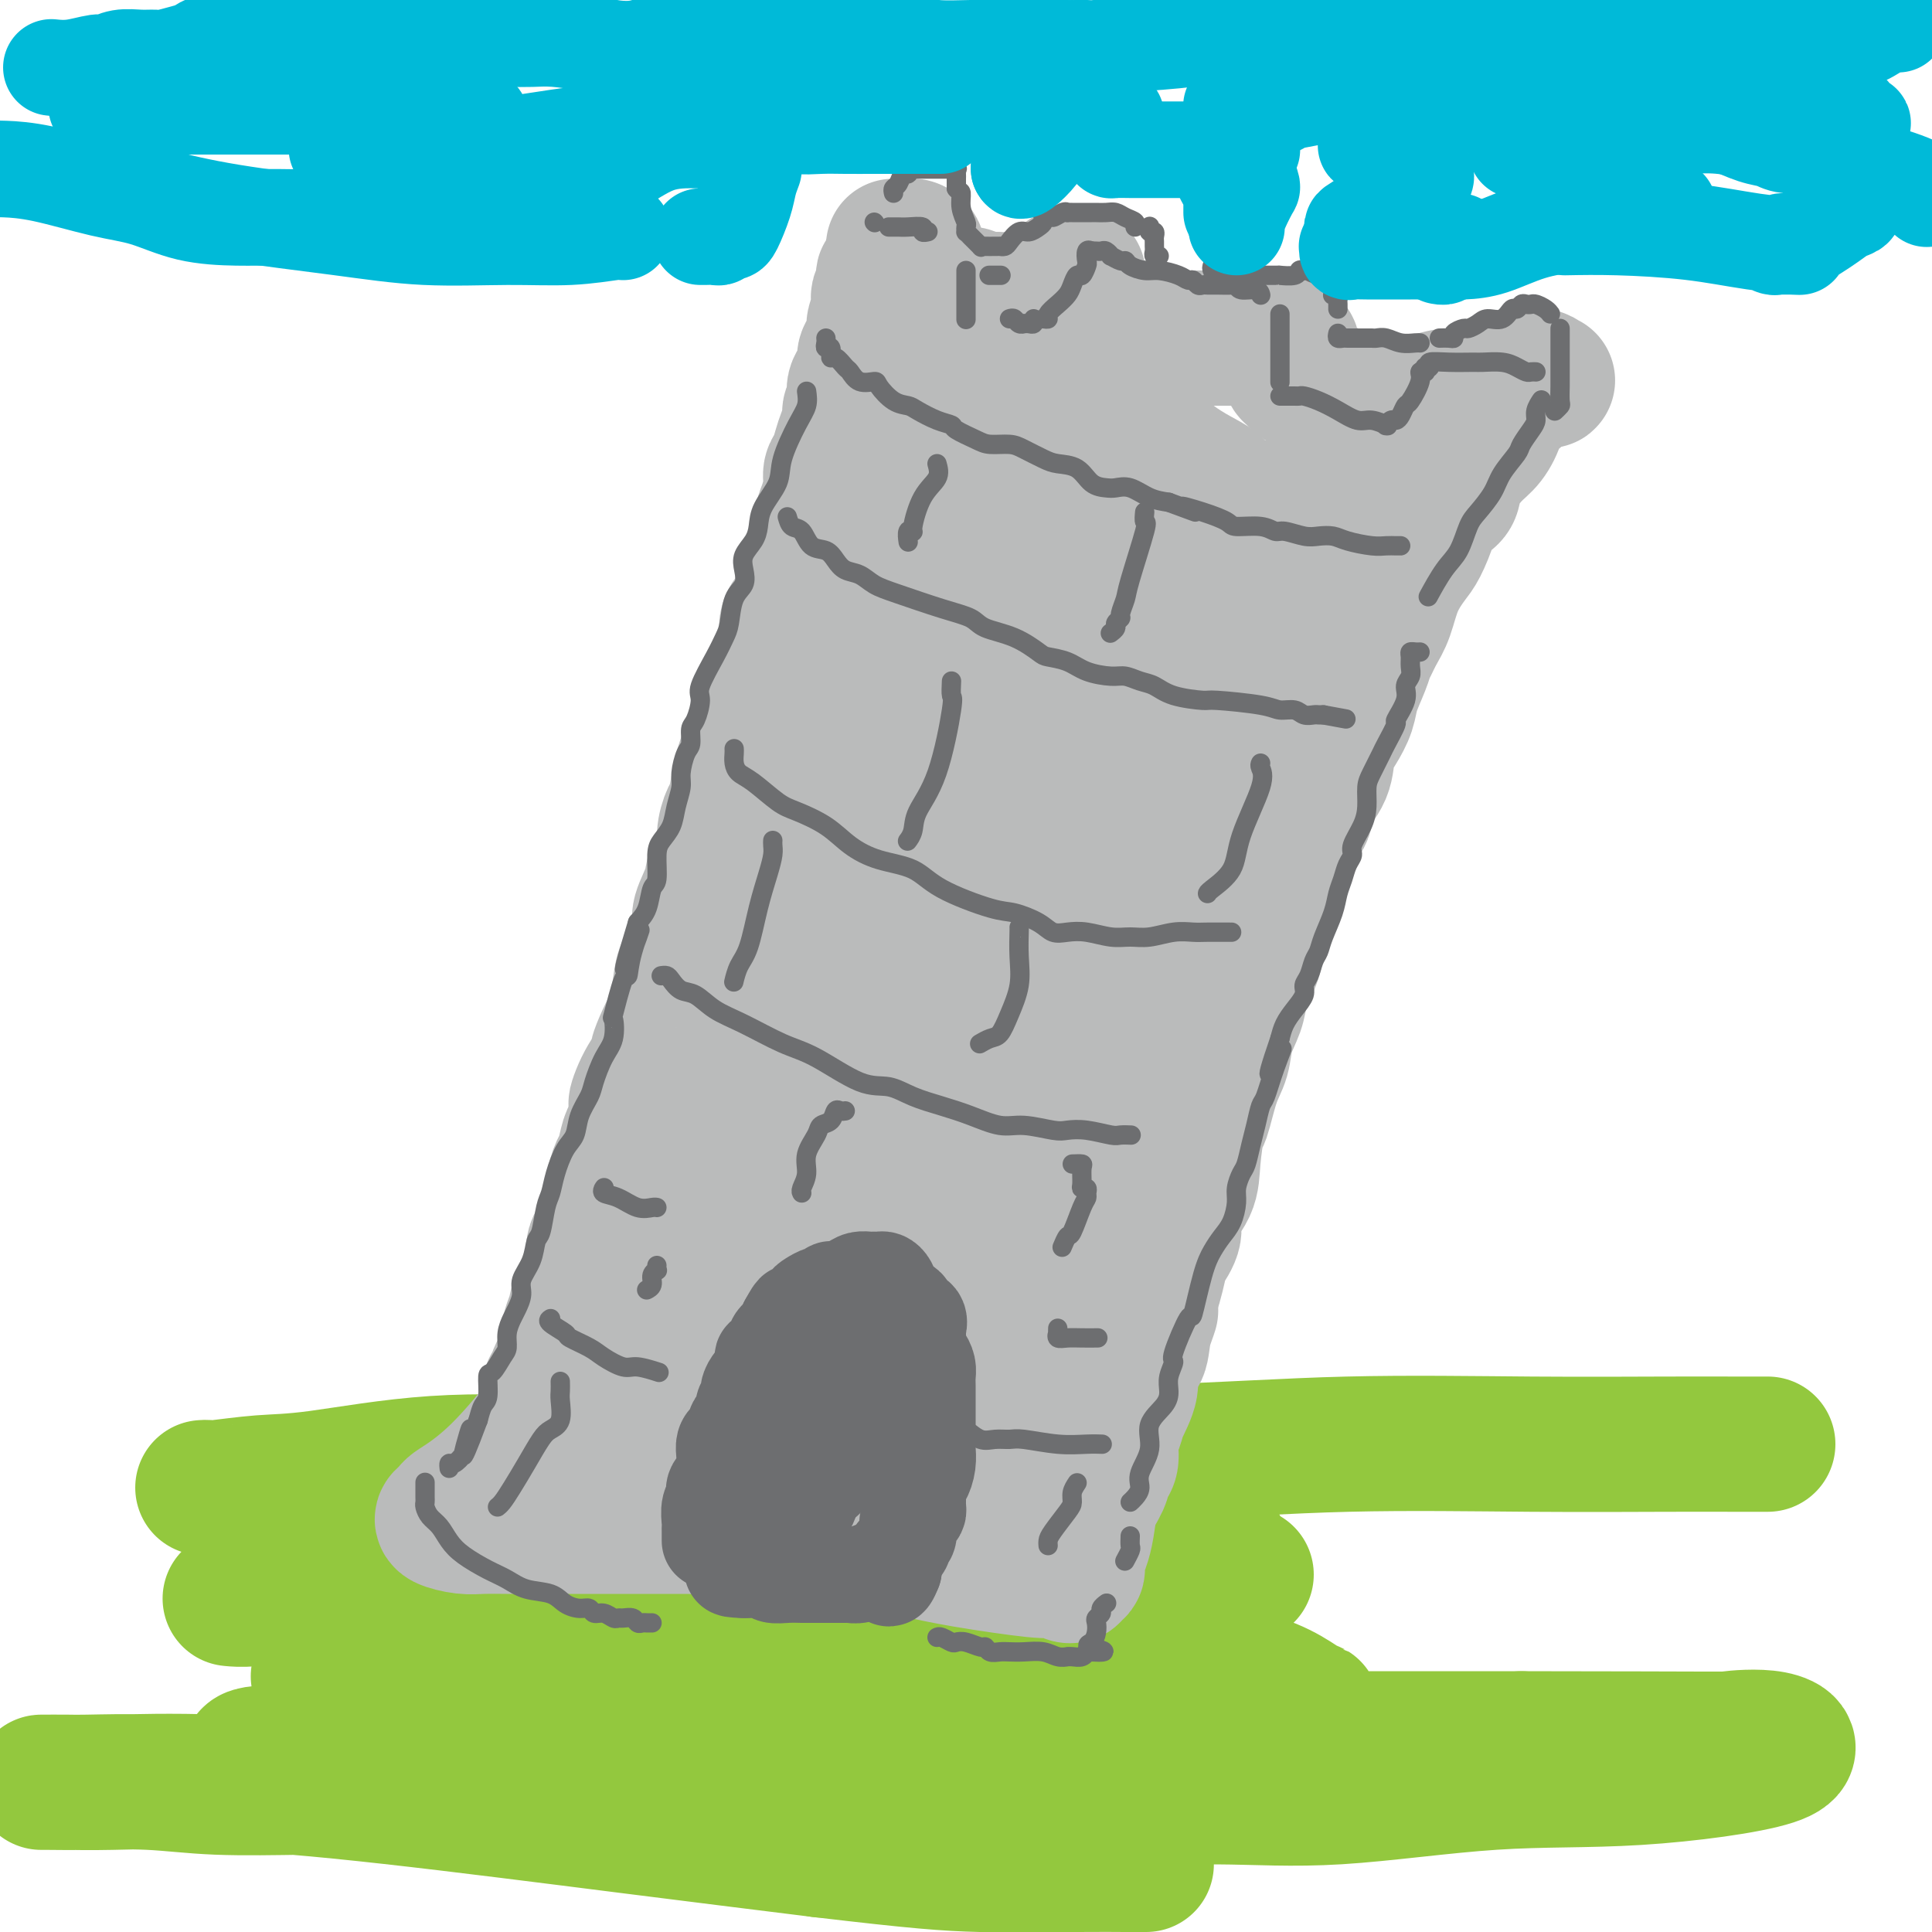 <svg viewBox='0 0 400 400' version='1.1' xmlns='http://www.w3.org/2000/svg' xmlns:xlink='http://www.w3.org/1999/xlink'><g fill='none' stroke='rgb(147,200,62)' stroke-width='28' stroke-linecap='round' stroke-linejoin='round'><path d='M42,308c0.411,-0.029 0.822,-0.057 1,0c0.178,0.057 0.124,0.201 2,0c1.876,-0.201 5.681,-0.746 9,-1c3.319,-0.254 6.150,-0.217 12,-1c5.850,-0.783 14.717,-2.385 24,-3c9.283,-0.615 18.982,-0.242 28,0c9.018,0.242 17.355,0.352 38,0c20.645,-0.352 53.598,-1.166 76,-2c22.402,-0.834 34.251,-1.688 47,-2c12.749,-0.312 26.397,-0.084 38,0c11.603,0.084 21.162,0.022 28,0c6.838,-0.022 10.957,-0.006 14,0c3.043,0.006 5.012,0.002 6,0c0.988,-0.002 0.997,-0.000 1,0c0.003,0.000 0.002,0.000 0,0'/><path d='M252,319c-10.749,0.423 -21.499,0.846 -31,1c-9.501,0.154 -17.754,0.038 -28,0c-10.246,-0.038 -22.485,0.000 -32,0c-9.515,-0.000 -16.307,-0.040 -27,0c-10.693,0.040 -25.286,0.158 -35,1c-9.714,0.842 -14.547,2.408 -19,3c-4.453,0.592 -8.525,0.211 -12,1c-3.475,0.789 -6.354,2.748 -9,4c-2.646,1.252 -5.058,1.799 -7,2c-1.942,0.201 -3.412,0.058 -4,0c-0.588,-0.058 -0.294,-0.029 0,0'/><path d='M258,326c-4.484,1.317 -8.967,2.635 -16,3c-7.033,0.365 -16.615,-0.222 -26,0c-9.385,0.222 -18.573,1.254 -27,2c-8.427,0.746 -16.092,1.205 -31,3c-14.908,1.795 -37.059,4.926 -51,7c-13.941,2.074 -19.674,3.092 -25,4c-5.326,0.908 -10.247,1.707 -13,2c-2.753,0.293 -3.339,0.079 -3,0c0.339,-0.079 1.602,-0.021 3,0c1.398,0.021 2.929,0.007 8,0c5.071,-0.007 13.681,-0.008 23,0c9.319,0.008 19.348,0.025 32,0c12.652,-0.025 27.928,-0.091 43,0c15.072,0.091 29.941,0.339 44,0c14.059,-0.339 27.307,-1.264 36,0c8.693,1.264 12.830,4.717 15,6c2.170,1.283 2.373,0.396 0,1c-2.373,0.604 -7.321,2.698 -14,4c-6.679,1.302 -15.087,1.813 -25,2c-9.913,0.187 -21.329,0.050 -33,0c-11.671,-0.050 -23.596,-0.013 -36,0c-12.404,0.013 -25.286,0.004 -36,0c-10.714,-0.004 -19.259,-0.001 -25,0c-5.741,0.001 -8.676,0.000 -9,0c-0.324,-0.000 1.964,-0.000 4,0c2.036,0.000 3.819,0.000 11,0c7.181,-0.000 19.760,-0.000 35,0c15.240,0.000 33.142,0.000 53,0c19.858,-0.000 41.674,-0.000 62,0c20.326,0.000 39.163,0.000 58,0'/><path d='M315,360c43.787,0.048 41.754,0.167 43,0c1.246,-0.167 5.772,-0.622 9,0c3.228,0.622 5.158,2.320 0,4c-5.158,1.680 -17.405,3.342 -28,4c-10.595,0.658 -19.538,0.312 -30,1c-10.462,0.688 -22.443,2.411 -32,3c-9.557,0.589 -16.692,0.045 -25,0c-8.308,-0.045 -17.791,0.408 -22,0c-4.209,-0.408 -3.144,-1.678 -4,-2c-0.856,-0.322 -3.631,0.306 -1,0c2.631,-0.306 10.670,-1.544 16,-2c5.330,-0.456 7.951,-0.130 9,0c1.049,0.130 0.524,0.065 0,0'/><path d='M172,380c-7.750,-0.398 -15.501,-0.795 -31,-3c-15.499,-2.205 -38.747,-6.216 -54,-8c-15.253,-1.784 -22.513,-1.340 -27,-2c-4.487,-0.660 -6.203,-2.424 -7,-3c-0.797,-0.576 -0.675,0.036 -1,0c-0.325,-0.036 -1.098,-0.718 2,-1c3.098,-0.282 10.068,-0.163 14,0c3.932,0.163 4.828,0.369 6,1c1.172,0.631 2.620,1.686 4,2c1.380,0.314 2.692,-0.112 4,0c1.308,0.112 2.612,0.762 4,1c1.388,0.238 2.860,0.063 6,0c3.140,-0.063 7.949,-0.015 12,0c4.051,0.015 7.344,-0.002 9,0c1.656,0.002 1.675,0.025 2,0c0.325,-0.025 0.957,-0.098 1,0c0.043,0.098 -0.503,0.367 -2,1c-1.497,0.633 -3.944,1.630 -10,2c-6.056,0.370 -15.719,0.113 -23,0c-7.281,-0.113 -12.178,-0.083 -18,0c-5.822,0.083 -12.569,0.218 -18,0c-5.431,-0.218 -9.546,-0.791 -14,-1c-4.454,-0.209 -9.245,-0.056 -13,0c-3.755,0.056 -6.473,0.013 -8,0c-1.527,-0.013 -1.864,0.003 -1,0c0.864,-0.003 2.928,-0.024 5,0c2.072,0.024 4.152,0.095 9,0c4.848,-0.095 12.464,-0.355 22,0c9.536,0.355 20.990,1.326 36,3c15.010,1.674 33.574,4.050 49,6c15.426,1.950 27.713,3.475 40,5'/><path d='M170,383c20.174,2.381 26.110,2.834 33,3c6.890,0.166 14.733,0.044 20,0c5.267,-0.044 7.956,-0.012 10,0c2.044,0.012 3.441,0.003 4,0c0.559,-0.003 0.279,-0.002 0,0'/></g>
<g fill='none' stroke='rgb(186,187,187)' stroke-width='28' stroke-linecap='round' stroke-linejoin='round'><path d='M113,293c0.423,0.090 0.846,0.180 1,0c0.154,-0.180 0.040,-0.631 0,-1c-0.040,-0.369 -0.007,-0.658 0,-1c0.007,-0.342 -0.014,-0.737 0,-1c0.014,-0.263 0.063,-0.393 0,-1c-0.063,-0.607 -0.237,-1.689 0,-2c0.237,-0.311 0.886,0.149 1,0c0.114,-0.149 -0.306,-0.909 0,-2c0.306,-1.091 1.339,-2.514 2,-4c0.661,-1.486 0.951,-3.037 1,-4c0.049,-0.963 -0.142,-1.340 0,-2c0.142,-0.660 0.617,-1.603 1,-3c0.383,-1.397 0.675,-3.249 1,-4c0.325,-0.751 0.682,-0.401 1,-1c0.318,-0.599 0.596,-2.147 1,-3c0.404,-0.853 0.935,-1.010 1,-2c0.065,-0.990 -0.337,-2.812 0,-4c0.337,-1.188 1.414,-1.740 2,-3c0.586,-1.260 0.682,-3.227 1,-4c0.318,-0.773 0.859,-0.350 1,-1c0.141,-0.650 -0.117,-2.372 0,-4c0.117,-1.628 0.609,-3.163 1,-4c0.391,-0.837 0.682,-0.977 1,-2c0.318,-1.023 0.662,-2.929 1,-4c0.338,-1.071 0.668,-1.306 1,-2c0.332,-0.694 0.666,-1.847 1,-3'/><path d='M132,231c2.928,-10.168 0.748,-4.588 0,-3c-0.748,1.588 -0.064,-0.815 1,-3c1.064,-2.185 2.509,-4.152 3,-5c0.491,-0.848 0.030,-0.577 0,-1c-0.030,-0.423 0.372,-1.540 1,-3c0.628,-1.460 1.481,-3.264 2,-4c0.519,-0.736 0.704,-0.403 1,-2c0.296,-1.597 0.704,-5.125 1,-7c0.296,-1.875 0.479,-2.097 1,-3c0.521,-0.903 1.381,-2.486 2,-4c0.619,-1.514 0.997,-2.960 1,-4c0.003,-1.040 -0.368,-1.673 0,-3c0.368,-1.327 1.475,-3.347 2,-5c0.525,-1.653 0.469,-2.940 1,-4c0.531,-1.060 1.648,-1.894 2,-3c0.352,-1.106 -0.061,-2.486 0,-4c0.061,-1.514 0.596,-3.164 1,-4c0.404,-0.836 0.677,-0.860 1,-2c0.323,-1.140 0.697,-3.396 1,-5c0.303,-1.604 0.534,-2.554 1,-4c0.466,-1.446 1.167,-3.386 2,-5c0.833,-1.614 1.799,-2.901 2,-4c0.201,-1.099 -0.362,-2.011 0,-3c0.362,-0.989 1.650,-2.053 2,-3c0.350,-0.947 -0.239,-1.775 0,-3c0.239,-1.225 1.307,-2.848 2,-4c0.693,-1.152 1.012,-1.834 1,-3c-0.012,-1.166 -0.354,-2.818 0,-4c0.354,-1.182 1.403,-1.895 2,-3c0.597,-1.105 0.742,-2.601 1,-4c0.258,-1.399 0.629,-2.699 1,-4'/><path d='M167,118c5.818,-18.632 2.865,-8.711 2,-6c-0.865,2.711 0.360,-1.786 1,-4c0.640,-2.214 0.696,-2.143 1,-3c0.304,-0.857 0.855,-2.641 1,-4c0.145,-1.359 -0.115,-2.293 0,-3c0.115,-0.707 0.604,-1.187 1,-2c0.396,-0.813 0.699,-1.960 1,-3c0.301,-1.040 0.600,-1.972 1,-3c0.400,-1.028 0.899,-2.151 1,-3c0.101,-0.849 -0.198,-1.425 0,-2c0.198,-0.575 0.893,-1.150 1,-2c0.107,-0.850 -0.374,-1.975 0,-3c0.374,-1.025 1.602,-1.950 2,-3c0.398,-1.050 -0.033,-2.224 0,-3c0.033,-0.776 0.531,-1.153 1,-2c0.469,-0.847 0.909,-2.162 1,-3c0.091,-0.838 -0.168,-1.198 0,-2c0.168,-0.802 0.763,-2.046 1,-3c0.237,-0.954 0.115,-1.619 0,-2c-0.115,-0.381 -0.223,-0.480 0,-1c0.223,-0.520 0.778,-1.463 1,-2c0.222,-0.537 0.112,-0.670 0,-1c-0.112,-0.330 -0.226,-0.859 0,-1c0.226,-0.141 0.793,0.107 1,0c0.207,-0.107 0.056,-0.567 0,-1c-0.056,-0.433 -0.016,-0.838 0,-1c0.016,-0.162 0.008,-0.081 0,0'/><path d='M185,51c0.361,-0.007 0.723,-0.014 1,0c0.277,0.014 0.470,0.049 1,0c0.530,-0.049 1.399,-0.182 2,0c0.601,0.182 0.935,0.679 1,1c0.065,0.321 -0.137,0.466 0,1c0.137,0.534 0.614,1.457 1,2c0.386,0.543 0.681,0.706 1,1c0.319,0.294 0.663,0.719 1,1c0.337,0.281 0.668,0.419 1,1c0.332,0.581 0.665,1.606 1,2c0.335,0.394 0.671,0.157 1,0c0.329,-0.157 0.652,-0.234 1,0c0.348,0.234 0.722,0.781 1,1c0.278,0.219 0.461,0.111 1,0c0.539,-0.111 1.433,-0.226 2,0c0.567,0.226 0.806,0.792 1,1c0.194,0.208 0.341,0.060 1,0c0.659,-0.060 1.829,-0.030 3,0'/><path d='M206,62c2.249,0.314 2.371,0.098 3,0c0.629,-0.098 1.766,-0.078 3,0c1.234,0.078 2.567,0.214 3,0c0.433,-0.214 -0.034,-0.778 0,-1c0.034,-0.222 0.568,-0.102 1,0c0.432,0.102 0.760,0.185 1,0c0.240,-0.185 0.390,-0.637 1,-1c0.610,-0.363 1.678,-0.637 2,-1c0.322,-0.363 -0.102,-0.815 0,-1c0.102,-0.185 0.731,-0.104 1,0c0.269,0.104 0.177,0.231 0,0c-0.177,-0.231 -0.440,-0.819 0,-1c0.440,-0.181 1.581,0.046 2,0c0.419,-0.046 0.115,-0.363 0,0c-0.115,0.363 -0.041,1.407 0,2c0.041,0.593 0.048,0.736 0,1c-0.048,0.264 -0.150,0.648 0,1c0.150,0.352 0.553,0.672 1,1c0.447,0.328 0.937,0.665 1,1c0.063,0.335 -0.303,0.667 0,1c0.303,0.333 1.274,0.667 2,1c0.726,0.333 1.207,0.667 2,1c0.793,0.333 1.896,0.667 3,1'/><path d='M232,67c1.610,0.724 2.134,0.534 3,1c0.866,0.466 2.075,1.589 3,2c0.925,0.411 1.568,0.110 2,0c0.432,-0.110 0.653,-0.030 1,0c0.347,0.030 0.820,0.008 1,0c0.180,-0.008 0.065,-0.002 1,0c0.935,0.002 2.918,0.001 4,0c1.082,-0.001 1.261,-0.000 2,0c0.739,0.000 2.038,0.000 3,0c0.962,-0.000 1.586,-0.000 2,0c0.414,0.000 0.618,0.000 1,0c0.382,-0.000 0.943,-0.001 1,0c0.057,0.001 -0.391,0.003 0,0c0.391,-0.003 1.620,-0.011 3,0c1.380,0.011 2.910,0.041 4,0c1.090,-0.041 1.740,-0.155 2,0c0.260,0.155 0.130,0.577 0,1'/><path d='M265,71c5.057,0.980 1.200,1.429 0,2c-1.200,0.571 0.256,1.262 1,2c0.744,0.738 0.778,1.522 1,2c0.222,0.478 0.634,0.649 1,1c0.366,0.351 0.685,0.880 1,1c0.315,0.120 0.625,-0.170 1,0c0.375,0.170 0.816,0.801 1,1c0.184,0.199 0.112,-0.034 1,0c0.888,0.034 2.735,0.335 4,1c1.265,0.665 1.949,1.695 3,2c1.051,0.305 2.470,-0.114 4,0c1.530,0.114 3.170,0.762 4,1c0.830,0.238 0.851,0.064 1,0c0.149,-0.064 0.427,-0.020 1,0c0.573,0.020 1.443,0.015 2,0c0.557,-0.015 0.802,-0.042 1,0c0.198,0.042 0.351,0.151 1,0c0.649,-0.151 1.795,-0.562 3,-1c1.205,-0.438 2.468,-0.901 4,-1c1.532,-0.099 3.331,0.167 5,0c1.669,-0.167 3.207,-0.766 4,-1c0.793,-0.234 0.843,-0.101 1,0c0.157,0.101 0.423,0.171 1,0c0.577,-0.171 1.464,-0.582 2,-1c0.536,-0.418 0.721,-0.844 1,-1c0.279,-0.156 0.652,-0.042 1,0c0.348,0.042 0.671,0.012 1,0c0.329,-0.012 0.665,-0.006 1,0'/><path d='M317,79c6.127,-0.557 2.443,0.050 1,0c-1.443,-0.050 -0.647,-0.757 0,-1c0.647,-0.243 1.143,-0.020 1,0c-0.143,0.020 -0.925,-0.161 -1,0c-0.075,0.161 0.556,0.664 0,1c-0.556,0.336 -2.298,0.506 -3,1c-0.702,0.494 -0.365,1.314 -1,2c-0.635,0.686 -2.243,1.240 -3,2c-0.757,0.760 -0.661,1.726 -1,3c-0.339,1.274 -1.111,2.855 -2,4c-0.889,1.145 -1.895,1.854 -3,3c-1.105,1.146 -2.308,2.731 -3,4c-0.692,1.269 -0.871,2.224 -1,3c-0.129,0.776 -0.207,1.375 -1,2c-0.793,0.625 -2.299,1.277 -3,2c-0.701,0.723 -0.596,1.516 -1,3c-0.404,1.484 -1.315,3.660 -2,5c-0.685,1.340 -1.142,1.844 -2,3c-0.858,1.156 -2.116,2.965 -3,5c-0.884,2.035 -1.396,4.296 -2,6c-0.604,1.704 -1.302,2.852 -2,4'/><path d='M285,131c-2.279,4.814 -1.975,3.848 -2,4c-0.025,0.152 -0.378,1.421 -1,3c-0.622,1.579 -1.512,3.467 -2,5c-0.488,1.533 -0.572,2.710 -1,4c-0.428,1.290 -1.198,2.694 -2,4c-0.802,1.306 -1.636,2.513 -2,4c-0.364,1.487 -0.257,3.255 -1,5c-0.743,1.745 -2.335,3.466 -3,5c-0.665,1.534 -0.402,2.882 -1,4c-0.598,1.118 -2.058,2.006 -3,4c-0.942,1.994 -1.366,5.094 -2,7c-0.634,1.906 -1.478,2.619 -2,4c-0.522,1.381 -0.721,3.429 -1,5c-0.279,1.571 -0.637,2.663 -1,4c-0.363,1.337 -0.731,2.919 -1,4c-0.269,1.081 -0.438,1.660 -1,3c-0.562,1.340 -1.515,3.439 -2,5c-0.485,1.561 -0.501,2.584 -1,4c-0.499,1.416 -1.481,3.225 -2,5c-0.519,1.775 -0.573,3.516 -1,5c-0.427,1.484 -1.225,2.710 -2,5c-0.775,2.290 -1.526,5.645 -2,7c-0.474,1.355 -0.671,0.711 -1,2c-0.329,1.289 -0.788,4.512 -1,7c-0.212,2.488 -0.175,4.240 -1,6c-0.825,1.760 -2.511,3.528 -3,5c-0.489,1.472 0.220,2.649 0,4c-0.220,1.351 -1.368,2.878 -2,4c-0.632,1.122 -0.747,1.841 -1,3c-0.253,1.159 -0.644,2.760 -1,4c-0.356,1.240 -0.678,2.120 -1,3'/><path d='M238,269c-3.814,13.719 -0.848,5.515 0,3c0.848,-2.515 -0.421,0.659 -1,3c-0.579,2.341 -0.470,3.848 -1,5c-0.530,1.152 -1.701,1.948 -2,3c-0.299,1.052 0.275,2.358 0,4c-0.275,1.642 -1.397,3.618 -2,5c-0.603,1.382 -0.685,2.168 -1,3c-0.315,0.832 -0.862,1.708 -1,3c-0.138,1.292 0.132,2.999 0,4c-0.132,1.001 -0.665,1.296 -1,2c-0.335,0.704 -0.472,1.816 -1,3c-0.528,1.184 -1.447,2.441 -2,4c-0.553,1.559 -0.741,3.422 -1,5c-0.259,1.578 -0.590,2.871 -1,4c-0.410,1.129 -0.898,2.093 -1,3c-0.102,0.907 0.184,1.756 0,2c-0.184,0.244 -0.836,-0.117 -1,0c-0.164,0.117 0.160,0.710 0,1c-0.160,0.290 -0.802,0.275 -1,0c-0.198,-0.275 0.050,-0.812 0,-1c-0.050,-0.188 -0.397,-0.028 -1,0c-0.603,0.028 -1.461,-0.075 -2,0c-0.539,0.075 -0.761,0.328 -4,0c-3.239,-0.328 -9.497,-1.237 -14,-2c-4.503,-0.763 -7.252,-1.382 -10,-2'/><path d='M190,321c-7.449,-1.121 -10.071,-1.425 -14,-2c-3.929,-0.575 -9.164,-1.422 -13,-2c-3.836,-0.578 -6.271,-0.887 -9,-1c-2.729,-0.113 -5.752,-0.030 -8,0c-2.248,0.030 -3.722,0.008 -5,0c-1.278,-0.008 -2.359,-0.002 -4,0c-1.641,0.002 -3.843,0.001 -5,0c-1.157,-0.001 -1.271,-0.000 -2,0c-0.729,0.000 -2.075,0.000 -3,0c-0.925,-0.000 -1.430,-0.000 -2,0c-0.570,0.000 -1.204,-0.000 -2,0c-0.796,0.000 -1.755,0.000 -3,0c-1.245,-0.000 -2.777,-0.000 -4,0c-1.223,0.000 -2.139,0.001 -3,0c-0.861,-0.001 -1.667,-0.003 -3,0c-1.333,0.003 -3.191,0.012 -5,0c-1.809,-0.012 -3.567,-0.045 -5,0c-1.433,0.045 -2.540,0.167 -4,0c-1.460,-0.167 -3.274,-0.623 -4,-1c-0.726,-0.377 -0.364,-0.673 0,-1c0.364,-0.327 0.730,-0.683 1,-1c0.270,-0.317 0.442,-0.593 1,-1c0.558,-0.407 1.500,-0.944 3,-2c1.500,-1.056 3.558,-2.630 6,-5c2.442,-2.370 5.269,-5.534 8,-9c2.731,-3.466 5.365,-7.233 8,-11'/><path d='M119,285c5.798,-6.416 6.792,-7.457 8,-9c1.208,-1.543 2.629,-3.589 5,-7c2.371,-3.411 5.690,-8.187 8,-12c2.310,-3.813 3.609,-6.664 5,-10c1.391,-3.336 2.875,-7.158 4,-11c1.125,-3.842 1.892,-7.704 3,-11c1.108,-3.296 2.556,-6.025 4,-9c1.444,-2.975 2.885,-6.197 4,-9c1.115,-2.803 1.904,-5.186 3,-8c1.096,-2.814 2.499,-6.059 4,-9c1.501,-2.941 3.102,-5.579 4,-8c0.898,-2.421 1.095,-4.624 2,-7c0.905,-2.376 2.519,-4.926 4,-8c1.481,-3.074 2.829,-6.672 4,-9c1.171,-2.328 2.166,-3.385 3,-5c0.834,-1.615 1.507,-3.788 3,-7c1.493,-3.212 3.804,-7.464 5,-10c1.196,-2.536 1.276,-3.357 2,-5c0.724,-1.643 2.092,-4.108 3,-6c0.908,-1.892 1.355,-3.211 2,-5c0.645,-1.789 1.489,-4.050 2,-6c0.511,-1.950 0.689,-3.590 1,-5c0.311,-1.410 0.756,-2.590 1,-4c0.244,-1.410 0.288,-3.051 1,-4c0.712,-0.949 2.093,-1.207 3,-2c0.907,-0.793 1.340,-2.121 2,-3c0.660,-0.879 1.547,-1.307 2,-2c0.453,-0.693 0.472,-1.650 1,-2c0.528,-0.350 1.565,-0.094 4,0c2.435,0.094 6.267,0.027 9,0c2.733,-0.027 4.366,-0.013 6,0'/><path d='M231,92c2.715,0.042 2.001,0.149 2,0c-0.001,-0.149 0.711,-0.552 1,0c0.289,0.552 0.155,2.060 0,4c-0.155,1.940 -0.331,4.311 -1,6c-0.669,1.689 -1.831,2.696 -3,5c-1.169,2.304 -2.344,5.903 -5,11c-2.656,5.097 -6.794,11.690 -10,18c-3.206,6.310 -5.481,12.335 -7,16c-1.519,3.665 -2.283,4.970 -4,8c-1.717,3.030 -4.386,7.785 -8,15c-3.614,7.215 -8.173,16.888 -11,23c-2.827,6.112 -3.922,8.661 -6,12c-2.078,3.339 -5.140,7.468 -7,11c-1.860,3.532 -2.519,6.467 -4,10c-1.481,3.533 -3.786,7.664 -5,10c-1.214,2.336 -1.339,2.878 -3,8c-1.661,5.122 -4.859,14.823 -6,21c-1.141,6.177 -0.225,8.830 0,11c0.225,2.170 -0.239,3.859 0,6c0.239,2.141 1.183,4.735 2,6c0.817,1.265 1.507,1.201 2,2c0.493,0.799 0.790,2.462 1,3c0.210,0.538 0.333,-0.048 1,0c0.667,0.048 1.878,0.729 3,0c1.122,-0.729 2.154,-2.866 4,-5c1.846,-2.134 4.505,-4.263 7,-8c2.495,-3.737 4.826,-9.083 7,-13c2.174,-3.917 4.193,-6.405 7,-12c2.807,-5.595 6.404,-14.298 10,-23'/><path d='M198,237c5.085,-10.556 5.798,-12.947 7,-16c1.202,-3.053 2.892,-6.769 5,-14c2.108,-7.231 4.633,-17.978 6,-23c1.367,-5.022 1.576,-4.319 2,-5c0.424,-0.681 1.065,-2.744 2,-6c0.935,-3.256 2.165,-7.704 4,-11c1.835,-3.296 4.276,-5.439 6,-8c1.724,-2.561 2.733,-5.539 4,-8c1.267,-2.461 2.793,-4.404 4,-6c1.207,-1.596 2.094,-2.844 3,-4c0.906,-1.156 1.831,-2.221 2,-3c0.169,-0.779 -0.417,-1.274 0,-2c0.417,-0.726 1.839,-1.684 3,-3c1.161,-1.316 2.062,-2.991 3,-4c0.938,-1.009 1.912,-1.353 3,-2c1.088,-0.647 2.291,-1.598 3,-2c0.709,-0.402 0.923,-0.256 1,0c0.077,0.256 0.016,0.620 0,1c-0.016,0.380 0.012,0.775 0,3c-0.012,2.225 -0.064,6.278 0,10c0.064,3.722 0.244,7.112 0,11c-0.244,3.888 -0.913,8.274 -2,13c-1.087,4.726 -2.593,9.792 -4,15c-1.407,5.208 -2.717,10.559 -4,15c-1.283,4.441 -2.540,7.974 -5,14c-2.460,6.026 -6.124,14.545 -8,20c-1.876,5.455 -1.965,7.844 -3,11c-1.035,3.156 -3.018,7.078 -5,11'/><path d='M225,244c-4.397,14.821 -0.889,8.873 0,8c0.889,-0.873 -0.839,3.329 -2,7c-1.161,3.671 -1.754,6.810 -2,8c-0.246,1.190 -0.144,0.431 0,1c0.144,0.569 0.330,2.465 0,4c-0.330,1.535 -1.176,2.709 -2,4c-0.824,1.291 -1.625,2.698 -2,4c-0.375,1.302 -0.325,2.499 -1,4c-0.675,1.501 -2.074,3.306 -3,5c-0.926,1.694 -1.378,3.278 -2,5c-0.622,1.722 -1.415,3.581 -2,5c-0.585,1.419 -0.961,2.398 -1,3c-0.039,0.602 0.260,0.828 0,1c-0.260,0.172 -1.078,0.291 -2,0c-0.922,-0.291 -1.947,-0.992 -3,-2c-1.053,-1.008 -2.135,-2.322 -3,-3c-0.865,-0.678 -1.512,-0.721 -2,-2c-0.488,-1.279 -0.818,-3.796 -1,-5c-0.182,-1.204 -0.217,-1.097 0,-2c0.217,-0.903 0.685,-2.816 0,-4c-0.685,-1.184 -2.522,-1.638 -3,-2c-0.478,-0.362 0.402,-0.630 0,-1c-0.402,-0.370 -2.087,-0.841 -3,-1c-0.913,-0.159 -1.053,-0.004 -2,0c-0.947,0.004 -2.699,-0.142 -5,0c-2.301,0.142 -5.150,0.571 -8,1'/><path d='M176,282c-4.244,0.547 -7.352,1.413 -11,2c-3.648,0.587 -7.834,0.893 -14,2c-6.166,1.107 -14.310,3.014 -19,4c-4.690,0.986 -5.925,1.050 -7,1c-1.075,-0.050 -1.992,-0.213 -3,0c-1.008,0.213 -2.109,0.802 -2,1c0.109,0.198 1.427,0.006 2,0c0.573,-0.006 0.400,0.175 1,0c0.600,-0.175 1.973,-0.704 3,-1c1.027,-0.296 1.709,-0.357 3,-1c1.291,-0.643 3.192,-1.866 5,-3c1.808,-1.134 3.523,-2.179 6,-4c2.477,-1.821 5.715,-4.417 9,-7c3.285,-2.583 6.617,-5.154 11,-8c4.383,-2.846 9.817,-5.966 15,-9c5.183,-3.034 10.115,-5.983 14,-9c3.885,-3.017 6.722,-6.101 10,-9c3.278,-2.899 6.998,-5.614 10,-9c3.002,-3.386 5.287,-7.443 7,-11c1.713,-3.557 2.853,-6.612 4,-10c1.147,-3.388 2.301,-7.107 3,-10c0.699,-2.893 0.941,-4.960 2,-8c1.059,-3.040 2.933,-7.052 4,-10c1.067,-2.948 1.326,-4.832 2,-7c0.674,-2.168 1.764,-4.619 3,-7c1.236,-2.381 2.618,-4.690 4,-7'/><path d='M238,162c5.488,-12.415 4.707,-8.452 5,-8c0.293,0.452 1.660,-2.606 4,-6c2.340,-3.394 5.653,-7.125 7,-9c1.347,-1.875 0.728,-1.893 1,-3c0.272,-1.107 1.435,-3.301 2,-5c0.565,-1.699 0.533,-2.903 1,-4c0.467,-1.097 1.434,-2.087 2,-3c0.566,-0.913 0.730,-1.750 2,-3c1.270,-1.250 3.647,-2.915 5,-4c1.353,-1.085 1.683,-1.591 2,-2c0.317,-0.409 0.622,-0.722 1,-1c0.378,-0.278 0.830,-0.521 1,-1c0.170,-0.479 0.058,-1.192 0,-2c-0.058,-0.808 -0.062,-1.709 0,-2c0.062,-0.291 0.189,0.028 0,0c-0.189,-0.028 -0.695,-0.403 -2,-1c-1.305,-0.597 -3.411,-1.416 -5,-2c-1.589,-0.584 -2.662,-0.933 -4,-1c-1.338,-0.067 -2.940,0.148 -4,0c-1.060,-0.148 -1.577,-0.661 -2,-1c-0.423,-0.339 -0.753,-0.506 -1,-1c-0.247,-0.494 -0.413,-1.315 -1,-2c-0.587,-0.685 -1.597,-1.233 -3,-2c-1.403,-0.767 -3.201,-1.753 -5,-3c-1.799,-1.247 -3.599,-2.753 -6,-4c-2.401,-1.247 -5.403,-2.233 -8,-3c-2.597,-0.767 -4.790,-1.316 -7,-2c-2.210,-0.684 -4.438,-1.503 -6,-2c-1.562,-0.497 -2.459,-0.672 -3,-1c-0.541,-0.328 -0.726,-0.808 -1,-1c-0.274,-0.192 -0.637,-0.096 -1,0'/><path d='M212,83c-9.710,-4.010 -4.485,-1.034 -3,0c1.485,1.034 -0.769,0.125 -2,0c-1.231,-0.125 -1.440,0.535 -2,2c-0.560,1.465 -1.471,3.735 -2,5c-0.529,1.265 -0.675,1.523 -1,2c-0.325,0.477 -0.831,1.171 -1,2c-0.169,0.829 -0.003,1.793 0,2c0.003,0.207 -0.156,-0.343 0,0c0.156,0.343 0.628,1.580 0,3c-0.628,1.420 -2.357,3.022 -3,5c-0.643,1.978 -0.199,4.333 0,8c0.199,3.667 0.153,8.645 0,12c-0.153,3.355 -0.414,5.087 1,6c1.414,0.913 4.503,1.008 7,1c2.497,-0.008 4.402,-0.120 6,0c1.598,0.120 2.888,0.473 4,0c1.112,-0.473 2.047,-1.770 3,-3c0.953,-1.230 1.926,-2.391 3,-4c1.074,-1.609 2.251,-3.664 4,-6c1.749,-2.336 4.071,-4.953 5,-6c0.929,-1.047 0.464,-0.523 0,0'/><path d='M278,106c0.002,0.351 0.003,0.702 0,1c-0.003,0.298 -0.011,0.542 0,1c0.011,0.458 0.042,1.129 0,2c-0.042,0.871 -0.156,1.943 0,4c0.156,2.057 0.582,5.101 0,8c-0.582,2.899 -2.171,5.655 -4,9c-1.829,3.345 -3.897,7.280 -6,11c-2.103,3.720 -4.240,7.226 -7,11c-2.760,3.774 -6.141,7.817 -9,12c-2.859,4.183 -5.195,8.508 -8,13c-2.805,4.492 -6.077,9.153 -9,13c-2.923,3.847 -5.495,6.882 -8,11c-2.505,4.118 -4.942,9.319 -7,13c-2.058,3.681 -3.735,5.841 -5,8c-1.265,2.159 -2.117,4.318 -3,6c-0.883,1.682 -1.795,2.889 -3,6c-1.205,3.111 -2.701,8.126 -4,11c-1.299,2.874 -2.401,3.607 -3,5c-0.599,1.393 -0.697,3.446 -1,5c-0.303,1.554 -0.812,2.611 -1,3c-0.188,0.389 -0.054,0.111 0,0c0.054,-0.111 0.027,-0.056 0,0'/><path d='M201,260c-0.242,1.027 -0.484,2.055 -1,3c-0.516,0.945 -1.305,1.809 -2,3c-0.695,1.191 -1.297,2.709 -2,4c-0.703,1.291 -1.509,2.355 -2,3c-0.491,0.645 -0.668,0.871 -1,1c-0.332,0.129 -0.819,0.162 -1,0c-0.181,-0.162 -0.057,-0.520 0,-1c0.057,-0.480 0.046,-1.081 0,-2c-0.046,-0.919 -0.126,-2.154 0,-4c0.126,-1.846 0.459,-4.301 0,-7c-0.459,-2.699 -1.710,-5.640 -3,-8c-1.290,-2.360 -2.619,-4.139 -4,-6c-1.381,-1.861 -2.815,-3.805 -4,-5c-1.185,-1.195 -2.122,-1.640 -3,-3c-0.878,-1.360 -1.698,-3.635 -2,-5c-0.302,-1.365 -0.086,-1.818 0,-2c0.086,-0.182 0.043,-0.091 0,0'/><path d='M202,195c0.191,0.295 0.383,0.590 0,1c-0.383,0.410 -1.340,0.936 -2,2c-0.660,1.064 -1.022,2.666 -2,5c-0.978,2.334 -2.572,5.400 -4,9c-1.428,3.600 -2.689,7.733 -4,12c-1.311,4.267 -2.673,8.668 -4,13c-1.327,4.332 -2.618,8.594 -5,13c-2.382,4.406 -5.855,8.957 -8,14c-2.145,5.043 -2.961,10.577 -4,15c-1.039,4.423 -2.299,7.735 -3,10c-0.701,2.265 -0.843,3.483 -1,5c-0.157,1.517 -0.331,3.335 0,4c0.331,0.665 1.166,0.179 2,0c0.834,-0.179 1.667,-0.051 2,0c0.333,0.051 0.167,0.026 0,0'/><path d='M182,290c0.558,-0.657 1.116,-1.313 2,0c0.884,1.313 2.095,4.596 3,6c0.905,1.404 1.503,0.929 2,1c0.497,0.071 0.895,0.687 1,1c0.105,0.313 -0.081,0.324 0,0c0.081,-0.324 0.428,-0.982 1,-2c0.572,-1.018 1.370,-2.397 3,-7c1.630,-4.603 4.093,-12.432 5,-19c0.907,-6.568 0.259,-11.877 0,-14c-0.259,-2.123 -0.130,-1.062 0,0'/><path d='M186,99c-0.002,0.730 -0.004,1.461 0,2c0.004,0.539 0.013,0.887 0,2c-0.013,1.113 -0.047,2.989 0,5c0.047,2.011 0.177,4.155 0,6c-0.177,1.845 -0.661,3.389 -1,6c-0.339,2.611 -0.534,6.287 -1,9c-0.466,2.713 -1.202,4.461 -2,8c-0.798,3.539 -1.656,8.868 -2,11c-0.344,2.132 -0.172,1.066 0,0'/></g>
<g fill='none' stroke='rgb(109,110,112)' stroke-width='20' stroke-linecap='round' stroke-linejoin='round'><path d='M147,319c0.002,-0.741 0.005,-1.483 0,-2c-0.005,-0.517 -0.017,-0.810 0,-1c0.017,-0.190 0.065,-0.279 0,-1c-0.065,-0.721 -0.242,-2.076 0,-3c0.242,-0.924 0.902,-1.416 1,-2c0.098,-0.584 -0.366,-1.258 0,-2c0.366,-0.742 1.561,-1.550 2,-2c0.439,-0.450 0.120,-0.541 0,-1c-0.120,-0.459 -0.042,-1.284 0,-2c0.042,-0.716 0.049,-1.322 0,-2c-0.049,-0.678 -0.154,-1.429 0,-2c0.154,-0.571 0.567,-0.964 1,-1c0.433,-0.036 0.885,0.285 1,0c0.115,-0.285 -0.109,-1.175 0,-2c0.109,-0.825 0.550,-1.586 1,-2c0.450,-0.414 0.908,-0.482 1,-1c0.092,-0.518 -0.183,-1.487 0,-2c0.183,-0.513 0.823,-0.570 1,-1c0.177,-0.430 -0.110,-1.232 0,-2c0.110,-0.768 0.617,-1.502 1,-2c0.383,-0.498 0.641,-0.759 1,-1c0.359,-0.241 0.817,-0.463 1,-1c0.183,-0.537 0.089,-1.391 0,-2c-0.089,-0.609 -0.174,-0.975 0,-1c0.174,-0.025 0.607,0.292 1,0c0.393,-0.292 0.746,-1.191 1,-2c0.254,-0.809 0.408,-1.526 1,-2c0.592,-0.474 1.621,-0.705 2,-1c0.379,-0.295 0.108,-0.656 0,-1c-0.108,-0.344 -0.054,-0.672 0,-1'/><path d='M163,274c2.210,-4.046 1.235,-1.661 1,-1c-0.235,0.661 0.269,-0.401 1,-1c0.731,-0.599 1.687,-0.734 2,-1c0.313,-0.266 -0.018,-0.664 0,-1c0.018,-0.336 0.384,-0.611 1,-1c0.616,-0.389 1.481,-0.892 2,-1c0.519,-0.108 0.691,0.177 1,0c0.309,-0.177 0.755,-0.818 1,-1c0.245,-0.182 0.290,0.095 1,0c0.710,-0.095 2.084,-0.561 3,-1c0.916,-0.439 1.373,-0.849 2,-1c0.627,-0.151 1.425,-0.041 2,0c0.575,0.041 0.928,0.013 1,0c0.072,-0.013 -0.136,-0.012 0,0c0.136,0.012 0.617,0.034 1,0c0.383,-0.034 0.667,-0.126 1,0c0.333,0.126 0.714,0.468 1,1c0.286,0.532 0.476,1.255 1,2c0.524,0.745 1.380,1.513 2,2c0.620,0.487 1.003,0.693 1,1c-0.003,0.307 -0.393,0.716 0,1c0.393,0.284 1.569,0.444 2,1c0.431,0.556 0.115,1.510 0,2c-0.115,0.490 -0.031,0.517 0,1c0.031,0.483 0.009,1.424 0,2c-0.009,0.576 -0.004,0.788 0,1'/><path d='M190,279c0.166,1.286 0.580,1.500 1,2c0.420,0.500 0.845,1.286 1,2c0.155,0.714 0.042,1.357 0,2c-0.042,0.643 -0.011,1.286 0,2c0.011,0.714 0.003,1.499 0,2c-0.003,0.501 -0.001,0.718 0,1c0.001,0.282 0.000,0.628 0,1c-0.000,0.372 -0.000,0.770 0,1c0.000,0.230 0.001,0.290 0,1c-0.001,0.710 -0.003,2.068 0,3c0.003,0.932 0.011,1.438 0,2c-0.011,0.562 -0.041,1.179 0,2c0.041,0.821 0.154,1.845 0,3c-0.154,1.155 -0.577,2.442 -1,3c-0.423,0.558 -0.848,0.387 -1,1c-0.152,0.613 -0.030,2.010 0,3c0.030,0.990 -0.031,1.574 0,2c0.031,0.426 0.153,0.695 0,1c-0.153,0.305 -0.581,0.645 -1,1c-0.419,0.355 -0.830,0.725 -1,1c-0.170,0.275 -0.101,0.455 0,1c0.101,0.545 0.234,1.455 0,2c-0.234,0.545 -0.833,0.724 -1,1c-0.167,0.276 0.099,0.647 0,1c-0.099,0.353 -0.562,0.686 -1,1c-0.438,0.314 -0.849,0.609 -1,1c-0.151,0.391 -0.040,0.878 0,1c0.040,0.122 0.011,-0.121 0,0c-0.011,0.121 -0.003,0.606 0,1c0.003,0.394 0.002,0.697 0,1'/><path d='M185,325c-1.320,3.405 -1.119,0.916 -1,0c0.119,-0.916 0.158,-0.260 0,0c-0.158,0.260 -0.512,0.122 -1,0c-0.488,-0.122 -1.109,-0.229 -2,0c-0.891,0.229 -2.052,0.793 -3,1c-0.948,0.207 -1.683,0.055 -2,0c-0.317,-0.055 -0.215,-0.015 -1,0c-0.785,0.015 -2.456,0.004 -3,0c-0.544,-0.004 0.039,-0.001 0,0c-0.039,0.001 -0.698,-0.000 -1,0c-0.302,0.000 -0.245,0.001 -1,0c-0.755,-0.001 -2.320,-0.004 -3,0c-0.680,0.004 -0.474,0.015 -1,0c-0.526,-0.015 -1.785,-0.057 -3,0c-1.215,0.057 -2.385,0.211 -3,0c-0.615,-0.211 -0.676,-0.789 -1,-1c-0.324,-0.211 -0.913,-0.057 -1,0c-0.087,0.057 0.327,0.015 0,0c-0.327,-0.015 -1.396,-0.004 -2,0c-0.604,0.004 -0.744,0.001 -1,0c-0.256,-0.001 -0.628,-0.001 -1,0'/><path d='M154,325c-4.796,-0.135 -1.286,-0.473 0,-1c1.286,-0.527 0.348,-1.243 0,-2c-0.348,-0.757 -0.106,-1.556 0,-2c0.106,-0.444 0.075,-0.532 0,-1c-0.075,-0.468 -0.193,-1.316 0,-2c0.193,-0.684 0.696,-1.204 1,-2c0.304,-0.796 0.410,-1.869 1,-3c0.590,-1.131 1.664,-2.322 2,-4c0.336,-1.678 -0.065,-3.843 0,-5c0.065,-1.157 0.596,-1.306 1,-2c0.404,-0.694 0.680,-1.934 1,-3c0.320,-1.066 0.682,-1.959 1,-3c0.318,-1.041 0.591,-2.229 1,-3c0.409,-0.771 0.955,-1.126 1,-2c0.045,-0.874 -0.410,-2.266 0,-3c0.410,-0.734 1.684,-0.811 2,-1c0.316,-0.189 -0.325,-0.489 0,-1c0.325,-0.511 1.616,-1.232 2,-2c0.384,-0.768 -0.139,-1.582 0,-2c0.139,-0.418 0.941,-0.438 2,-1c1.059,-0.562 2.375,-1.664 3,-2c0.625,-0.336 0.559,0.094 1,0c0.441,-0.094 1.387,-0.712 2,-1c0.613,-0.288 0.891,-0.246 1,0c0.109,0.246 0.050,0.695 0,2c-0.050,1.305 -0.090,3.467 0,5c0.090,1.533 0.312,2.438 0,4c-0.312,1.562 -1.156,3.781 -2,6'/><path d='M174,294c-0.323,3.247 -0.629,2.864 -1,4c-0.371,1.136 -0.806,3.790 -1,5c-0.194,1.210 -0.146,0.974 0,1c0.146,0.026 0.390,0.312 0,1c-0.390,0.688 -1.415,1.778 -2,2c-0.585,0.222 -0.731,-0.424 -1,0c-0.269,0.424 -0.660,1.918 -1,3c-0.340,1.082 -0.630,1.753 -1,2c-0.370,0.247 -0.820,0.071 -1,0c-0.180,-0.071 -0.090,-0.035 0,0'/></g>
<g fill='none' stroke='rgb(109,110,112)' stroke-width='4' stroke-linecap='round' stroke-linejoin='round'><path d='M171,70c0.031,0.292 0.063,0.584 0,1c-0.063,0.416 -0.220,0.956 0,1c0.220,0.044 0.818,-0.407 1,0c0.182,0.407 -0.052,1.672 0,2c0.052,0.328 0.389,-0.280 1,0c0.611,0.280 1.496,1.449 2,2c0.504,0.551 0.627,0.484 1,1c0.373,0.516 0.996,1.616 2,2c1.004,0.384 2.389,0.052 3,0c0.611,-0.052 0.449,0.175 1,1c0.551,0.825 1.815,2.249 3,3c1.185,0.751 2.290,0.830 3,1c0.710,0.170 1.026,0.430 2,1c0.974,0.570 2.605,1.449 4,2c1.395,0.551 2.555,0.774 3,1c0.445,0.226 0.176,0.455 1,1c0.824,0.545 2.742,1.407 4,2c1.258,0.593 1.858,0.919 3,1c1.142,0.081 2.827,-0.082 4,0c1.173,0.082 1.836,0.411 3,1c1.164,0.589 2.830,1.440 4,2c1.170,0.560 1.846,0.830 3,1c1.154,0.170 2.787,0.240 4,1c1.213,0.760 2.008,2.210 3,3c0.992,0.790 2.183,0.919 3,1c0.817,0.081 1.260,0.115 2,0c0.740,-0.115 1.776,-0.377 3,0c1.224,0.377 2.635,1.393 4,2c1.365,0.607 2.682,0.803 4,1'/><path d='M242,104c9.332,3.442 4.163,1.548 3,1c-1.163,-0.548 1.681,0.249 4,1c2.319,0.751 4.114,1.454 5,2c0.886,0.546 0.863,0.935 2,1c1.137,0.065 3.434,-0.193 5,0c1.566,0.193 2.401,0.835 3,1c0.599,0.165 0.962,-0.149 2,0c1.038,0.149 2.750,0.762 4,1c1.250,0.238 2.040,0.102 3,0c0.960,-0.102 2.092,-0.171 3,0c0.908,0.171 1.592,0.582 3,1c1.408,0.418 3.540,0.844 5,1c1.460,0.156 2.247,0.042 3,0c0.753,-0.042 1.472,-0.011 2,0c0.528,0.011 0.865,0.003 1,0c0.135,-0.003 0.067,-0.002 0,0'/><path d='M163,107c0.236,0.818 0.472,1.636 1,2c0.528,0.364 1.348,0.272 2,1c0.652,0.728 1.136,2.274 2,3c0.864,0.726 2.106,0.632 3,1c0.894,0.368 1.438,1.200 2,2c0.562,0.800 1.142,1.569 2,2c0.858,0.431 1.995,0.524 3,1c1.005,0.476 1.880,1.335 3,2c1.120,0.665 2.486,1.135 5,2c2.514,0.865 6.176,2.123 9,3c2.824,0.877 4.810,1.373 6,2c1.190,0.627 1.585,1.385 3,2c1.415,0.615 3.850,1.085 6,2c2.150,0.915 4.014,2.274 5,3c0.986,0.726 1.092,0.821 2,1c0.908,0.179 2.616,0.444 4,1c1.384,0.556 2.442,1.405 4,2c1.558,0.595 3.614,0.936 5,1c1.386,0.064 2.102,-0.151 3,0c0.898,0.151 1.977,0.667 3,1c1.023,0.333 1.989,0.484 3,1c1.011,0.516 2.065,1.396 4,2c1.935,0.604 4.749,0.931 6,1c1.251,0.069 0.940,-0.121 3,0c2.060,0.121 6.492,0.554 9,1c2.508,0.446 3.092,0.904 4,1c0.908,0.096 2.141,-0.170 3,0c0.859,0.170 1.344,0.778 2,1c0.656,0.222 1.484,0.060 2,0c0.516,-0.060 0.719,-0.017 1,0c0.281,0.017 0.641,0.009 1,0'/><path d='M274,148c8.167,1.500 4.083,0.750 0,0'/><path d='M152,155c0.015,0.248 0.031,0.497 0,1c-0.031,0.503 -0.107,1.261 0,2c0.107,0.739 0.398,1.460 1,2c0.602,0.540 1.517,0.899 3,2c1.483,1.101 3.534,2.942 5,4c1.466,1.058 2.345,1.332 4,2c1.655,0.668 4.085,1.731 6,3c1.915,1.269 3.314,2.743 5,4c1.686,1.257 3.660,2.297 6,3c2.340,0.703 5.046,1.070 7,2c1.954,0.930 3.156,2.425 6,4c2.844,1.575 7.331,3.231 10,4c2.669,0.769 3.521,0.650 5,1c1.479,0.350 3.585,1.169 5,2c1.415,0.831 2.139,1.672 3,2c0.861,0.328 1.860,0.141 3,0c1.140,-0.141 2.422,-0.238 4,0c1.578,0.238 3.451,0.810 5,1c1.549,0.190 2.773,-0.002 4,0c1.227,0.002 2.458,0.197 4,0c1.542,-0.197 3.394,-0.785 5,-1c1.606,-0.215 2.966,-0.058 4,0c1.034,0.058 1.741,0.015 3,0c1.259,-0.015 3.070,-0.004 4,0c0.930,0.004 0.980,0.001 1,0c0.020,-0.001 0.010,-0.001 0,0'/><path d='M137,202c-0.094,0.015 -0.189,0.030 0,0c0.189,-0.030 0.660,-0.104 1,0c0.340,0.104 0.548,0.386 1,1c0.452,0.614 1.148,1.561 2,2c0.852,0.439 1.861,0.369 3,1c1.139,0.631 2.407,1.963 4,3c1.593,1.037 3.510,1.779 6,3c2.490,1.221 5.553,2.922 8,4c2.447,1.078 4.277,1.535 7,3c2.723,1.465 6.337,3.939 9,5c2.663,1.061 4.375,0.709 6,1c1.625,0.291 3.163,1.226 5,2c1.837,0.774 3.973,1.388 6,2c2.027,0.612 3.945,1.222 6,2c2.055,0.778 4.246,1.724 6,2c1.754,0.276 3.072,-0.118 5,0c1.928,0.118 4.466,0.750 6,1c1.534,0.250 2.065,0.120 3,0c0.935,-0.120 2.275,-0.228 4,0c1.725,0.228 3.833,0.793 5,1c1.167,0.207 1.391,0.056 2,0c0.609,-0.056 1.603,-0.016 2,0c0.397,0.016 0.199,0.008 0,0'/><path d='M125,246c0.064,-0.099 0.129,-0.198 0,0c-0.129,0.198 -0.451,0.694 0,1c0.451,0.306 1.676,0.422 3,1c1.324,0.578 2.747,1.619 4,2c1.253,0.381 2.337,0.103 3,0c0.663,-0.103 0.904,-0.029 1,0c0.096,0.029 0.048,0.015 0,0'/><path d='M114,273c-0.337,0.213 -0.675,0.427 0,1c0.675,0.573 2.362,1.506 3,2c0.638,0.494 0.227,0.548 1,1c0.773,0.452 2.730,1.302 4,2c1.270,0.698 1.854,1.245 3,2c1.146,0.755 2.854,1.718 4,2c1.146,0.282 1.732,-0.116 3,0c1.268,0.116 3.220,0.748 4,1c0.780,0.252 0.390,0.126 0,0'/><path d='M219,275c-0.011,0.453 -0.023,0.906 0,1c0.023,0.094 0.080,-0.171 0,0c-0.080,0.171 -0.298,0.778 0,1c0.298,0.222 1.111,0.060 2,0c0.889,-0.060 1.855,-0.016 3,0c1.145,0.016 2.470,0.005 3,0c0.530,-0.005 0.265,-0.002 0,0'/><path d='M195,294c1.114,0.370 2.228,0.740 3,1c0.772,0.260 1.204,0.408 2,1c0.796,0.592 1.958,1.626 3,2c1.042,0.374 1.966,0.086 3,0c1.034,-0.086 2.179,0.030 3,0c0.821,-0.030 1.317,-0.204 3,0c1.683,0.204 4.554,0.787 7,1c2.446,0.213 4.466,0.057 6,0c1.534,-0.057 2.581,-0.016 3,0c0.419,0.016 0.209,0.008 0,0'/><path d='M194,96c0.277,0.988 0.554,1.975 0,3c-0.554,1.025 -1.938,2.086 -3,4c-1.062,1.914 -1.801,4.681 -2,6c-0.199,1.319 0.143,1.188 0,1c-0.143,-0.188 -0.769,-0.435 -1,0c-0.231,0.435 -0.066,1.553 0,2c0.066,0.447 0.033,0.224 0,0'/><path d='M237,106c-0.085,0.896 -0.170,1.792 0,2c0.170,0.208 0.597,-0.271 0,2c-0.597,2.271 -2.216,7.291 -3,10c-0.784,2.709 -0.731,3.107 -1,4c-0.269,0.893 -0.860,2.281 -1,3c-0.140,0.719 0.173,0.767 0,1c-0.173,0.233 -0.830,0.650 -1,1c-0.170,0.350 0.146,0.633 0,1c-0.146,0.367 -0.756,0.819 -1,1c-0.244,0.181 -0.122,0.090 0,0'/><path d='M197,141c-0.060,1.265 -0.120,2.530 0,3c0.120,0.470 0.421,0.144 0,3c-0.421,2.856 -1.563,8.895 -3,13c-1.437,4.105 -3.169,6.276 -4,8c-0.831,1.724 -0.762,3.003 -1,4c-0.238,0.997 -0.782,1.714 -1,2c-0.218,0.286 -0.109,0.143 0,0'/><path d='M261,158c-0.113,0.224 -0.226,0.449 0,1c0.226,0.551 0.793,1.430 0,4c-0.793,2.570 -2.944,6.832 -4,10c-1.056,3.168 -1.015,5.241 -2,7c-0.985,1.759 -2.996,3.204 -4,4c-1.004,0.796 -1.001,0.942 -1,1c0.001,0.058 0.001,0.029 0,0'/><path d='M160,174c-0.017,0.276 -0.035,0.552 0,1c0.035,0.448 0.122,1.067 0,2c-0.122,0.933 -0.453,2.180 -1,4c-0.547,1.820 -1.310,4.211 -2,7c-0.690,2.789 -1.309,5.974 -2,8c-0.691,2.026 -1.455,2.892 -2,4c-0.545,1.108 -0.870,2.460 -1,3c-0.130,0.540 -0.065,0.270 0,0'/><path d='M211,192c0.013,-0.002 0.026,-0.004 0,1c-0.026,1.004 -0.089,3.014 0,5c0.089,1.986 0.332,3.947 0,6c-0.332,2.053 -1.238,4.196 -2,6c-0.762,1.804 -1.379,3.267 -2,4c-0.621,0.733 -1.244,0.736 -2,1c-0.756,0.264 -1.645,0.790 -2,1c-0.355,0.210 -0.178,0.105 0,0'/><path d='M222,241c0.847,-0.031 1.695,-0.062 2,0c0.305,0.062 0.068,0.216 0,1c-0.068,0.784 0.035,2.199 0,3c-0.035,0.801 -0.207,0.988 0,1c0.207,0.012 0.795,-0.150 1,0c0.205,0.150 0.028,0.613 0,1c-0.028,0.387 0.094,0.700 0,1c-0.094,0.300 -0.404,0.589 -1,2c-0.596,1.411 -1.479,3.945 -2,5c-0.521,1.055 -0.679,0.630 -1,1c-0.321,0.370 -0.806,1.534 -1,2c-0.194,0.466 -0.097,0.233 0,0'/><path d='M175,230c-0.324,0.055 -0.649,0.110 -1,0c-0.351,-0.110 -0.729,-0.386 -1,0c-0.271,0.386 -0.436,1.432 -1,2c-0.564,0.568 -1.528,0.656 -2,1c-0.472,0.344 -0.452,0.943 -1,2c-0.548,1.057 -1.663,2.570 -2,4c-0.337,1.430 0.106,2.775 0,4c-0.106,1.225 -0.759,2.330 -1,3c-0.241,0.670 -0.069,0.906 0,1c0.069,0.094 0.034,0.047 0,0'/><path d='M136,262c-0.032,0.439 -0.065,0.878 0,1c0.065,0.122 0.227,-0.072 0,0c-0.227,0.072 -0.844,0.411 -1,1c-0.156,0.589 0.150,1.428 0,2c-0.150,0.572 -0.757,0.878 -1,1c-0.243,0.122 -0.121,0.061 0,0'/><path d='M116,286c0.013,0.726 0.027,1.452 0,2c-0.027,0.548 -0.093,0.918 0,2c0.093,1.082 0.345,2.877 0,4c-0.345,1.123 -1.286,1.575 -2,2c-0.714,0.425 -1.200,0.821 -2,2c-0.800,1.179 -1.913,3.139 -3,5c-1.087,1.861 -2.147,3.623 -3,5c-0.853,1.377 -1.499,2.371 -2,3c-0.501,0.629 -0.857,0.894 -1,1c-0.143,0.106 -0.071,0.053 0,0'/><path d='M223,307c-0.431,0.651 -0.862,1.301 -1,2c-0.138,0.699 0.015,1.445 0,2c-0.015,0.555 -0.200,0.919 -1,2c-0.800,1.081 -2.214,2.878 -3,4c-0.786,1.122 -0.943,1.569 -1,2c-0.057,0.431 -0.015,0.847 0,1c0.015,0.153 0.004,0.044 0,0c-0.004,-0.044 -0.002,-0.022 0,0'/><path d='M181,46c0.000,0.000 0.100,0.100 0.1,0.1'/><path d='M184,47c0.345,0.002 0.690,0.004 1,0c0.310,-0.004 0.584,-0.015 1,0c0.416,0.015 0.973,0.057 2,0c1.027,-0.057 2.523,-0.211 3,0c0.477,0.211 -0.064,0.788 0,1c0.064,0.212 0.733,0.061 1,0c0.267,-0.061 0.134,-0.030 0,0'/><path d='M207,57c0.222,0.000 0.444,0.000 0,0c-0.444,0.000 -1.556,0.000 -2,0c-0.444,0.000 -0.222,0.000 0,0'/><path d='M200,56c0.000,0.581 0.000,1.161 0,2c0.000,0.839 0.000,1.936 0,3c0.000,1.064 0.000,2.094 0,3c0.000,0.906 0.000,1.687 0,2c0.000,0.313 0.000,0.156 0,0'/><path d='M209,66c0.341,-0.113 0.683,-0.227 1,0c0.317,0.227 0.611,0.794 1,1c0.389,0.206 0.875,0.052 1,0c0.125,-0.052 -0.110,0.000 0,0c0.110,0.000 0.566,-0.052 1,0c0.434,0.052 0.848,0.206 1,0c0.152,-0.206 0.044,-0.773 0,-1c-0.044,-0.227 -0.022,-0.113 0,0'/><path d='M216,66c0.469,0.066 0.938,0.131 1,0c0.062,-0.131 -0.282,-0.460 0,-1c0.282,-0.540 1.188,-1.292 2,-2c0.812,-0.708 1.528,-1.374 2,-2c0.472,-0.626 0.701,-1.213 1,-2c0.299,-0.787 0.668,-1.774 1,-2c0.332,-0.226 0.629,0.307 1,0c0.371,-0.307 0.818,-1.455 1,-2c0.182,-0.545 0.100,-0.486 0,-1c-0.100,-0.514 -0.219,-1.600 0,-2c0.219,-0.400 0.777,-0.114 1,0c0.223,0.114 0.112,0.057 0,0'/><path d='M226,52c0.331,-0.009 0.661,-0.017 1,0c0.339,0.017 0.686,0.061 1,0c0.314,-0.061 0.595,-0.227 1,0c0.405,0.227 0.933,0.848 1,1c0.067,0.152 -0.327,-0.166 0,0c0.327,0.166 1.374,0.814 2,1c0.626,0.186 0.832,-0.091 1,0c0.168,0.091 0.297,0.550 1,1c0.703,0.450 1.981,0.890 3,1c1.019,0.110 1.778,-0.110 3,0c1.222,0.110 2.905,0.551 4,1c1.095,0.449 1.602,0.905 2,1c0.398,0.095 0.686,-0.171 1,0c0.314,0.171 0.655,0.778 1,1c0.345,0.222 0.695,0.058 1,0c0.305,-0.058 0.566,-0.012 1,0c0.434,0.012 1.041,-0.012 2,0c0.959,0.012 2.271,0.060 3,0c0.729,-0.060 0.875,-0.226 1,0c0.125,0.226 0.230,0.845 1,1c0.770,0.155 2.206,-0.154 3,0c0.794,0.154 0.944,0.772 1,1c0.056,0.228 0.016,0.065 0,0c-0.016,-0.065 -0.008,-0.033 0,0'/><path d='M265,65c0.000,0.230 0.000,0.459 0,1c0.000,0.541 0.000,1.392 0,2c0.000,0.608 0.000,0.972 0,2c0.000,1.028 0.000,2.720 0,4c0.000,1.280 0.000,2.147 0,3c0.000,0.853 0.000,1.691 0,2c0.000,0.309 0.000,0.088 0,0c0.000,-0.088 0.000,-0.044 0,0'/><path d='M265,82c0.223,0.001 0.446,0.003 1,0c0.554,-0.003 1.438,-0.009 2,0c0.562,0.009 0.801,0.035 1,0c0.199,-0.035 0.359,-0.129 1,0c0.641,0.129 1.762,0.483 3,1c1.238,0.517 2.591,1.196 4,2c1.409,0.804 2.872,1.731 4,2c1.128,0.269 1.919,-0.120 3,0c1.081,0.120 2.452,0.749 3,1c0.548,0.251 0.274,0.126 0,0'/><path d='M287,88c-0.089,0.117 -0.178,0.234 0,0c0.178,-0.234 0.624,-0.819 1,-1c0.376,-0.181 0.683,0.044 1,0c0.317,-0.044 0.644,-0.355 1,-1c0.356,-0.645 0.740,-1.623 1,-2c0.260,-0.377 0.396,-0.154 1,-1c0.604,-0.846 1.677,-2.763 2,-4c0.323,-1.237 -0.105,-1.795 0,-2c0.105,-0.205 0.744,-0.059 1,0c0.256,0.059 0.128,0.029 0,0'/><path d='M295,76c0.506,0.113 1.012,0.227 1,0c-0.012,-0.227 -0.541,-0.794 0,-1c0.541,-0.206 2.151,-0.053 4,0c1.849,0.053 3.938,0.004 5,0c1.062,-0.004 1.096,0.037 2,0c0.904,-0.037 2.677,-0.154 4,0c1.323,0.154 2.197,0.577 3,1c0.803,0.423 1.535,0.845 2,1c0.465,0.155 0.664,0.042 1,0c0.336,-0.042 0.810,-0.012 1,0c0.190,0.012 0.095,0.006 0,0'/><path d='M319,83c0.117,-0.176 0.234,-0.352 0,0c-0.234,0.352 -0.820,1.233 -1,2c-0.180,0.767 0.047,1.419 0,2c-0.047,0.581 -0.368,1.092 -1,2c-0.632,0.908 -1.577,2.214 -2,3c-0.423,0.786 -0.326,1.051 -1,2c-0.674,0.949 -2.119,2.582 -3,4c-0.881,1.418 -1.197,2.621 -2,4c-0.803,1.379 -2.093,2.934 -3,4c-0.907,1.066 -1.431,1.642 -2,3c-0.569,1.358 -1.183,3.498 -2,5c-0.817,1.502 -1.835,2.366 -3,4c-1.165,1.634 -2.476,4.038 -3,5c-0.524,0.962 -0.262,0.481 0,0'/><path d='M294,135c-0.309,0.018 -0.617,0.035 -1,0c-0.383,-0.035 -0.839,-0.123 -1,0c-0.161,0.123 -0.027,0.457 0,1c0.027,0.543 -0.053,1.295 0,2c0.053,0.705 0.241,1.362 0,2c-0.241,0.638 -0.909,1.257 -1,2c-0.091,0.743 0.394,1.611 0,3c-0.394,1.389 -1.667,3.299 -2,4c-0.333,0.701 0.275,0.192 0,1c-0.275,0.808 -1.432,2.932 -2,4c-0.568,1.068 -0.546,1.078 -1,2c-0.454,0.922 -1.383,2.754 -2,4c-0.617,1.246 -0.921,1.905 -1,3c-0.079,1.095 0.067,2.624 0,4c-0.067,1.376 -0.346,2.598 -1,4c-0.654,1.402 -1.681,2.983 -2,4c-0.319,1.017 0.070,1.471 0,2c-0.070,0.529 -0.600,1.135 -1,2c-0.400,0.865 -0.670,1.989 -1,3c-0.330,1.011 -0.718,1.908 -1,3c-0.282,1.092 -0.456,2.379 -1,4c-0.544,1.621 -1.456,3.575 -2,5c-0.544,1.425 -0.719,2.320 -1,3c-0.281,0.680 -0.670,1.144 -1,2c-0.330,0.856 -0.603,2.105 -1,3c-0.397,0.895 -0.919,1.436 -1,2c-0.081,0.564 0.277,1.151 0,2c-0.277,0.849 -1.190,1.959 -2,3c-0.810,1.041 -1.517,2.012 -2,3c-0.483,0.988 -0.741,1.994 -1,3'/><path d='M265,215c-4.455,12.966 -1.092,5.381 0,3c1.092,-2.381 -0.089,0.441 -1,3c-0.911,2.559 -1.554,4.853 -2,6c-0.446,1.147 -0.697,1.146 -1,2c-0.303,0.854 -0.660,2.564 -1,4c-0.340,1.436 -0.665,2.599 -1,4c-0.335,1.401 -0.680,3.039 -1,4c-0.320,0.961 -0.613,1.243 -1,2c-0.387,0.757 -0.866,1.987 -1,3c-0.134,1.013 0.078,1.809 0,3c-0.078,1.191 -0.445,2.777 -1,4c-0.555,1.223 -1.298,2.083 -2,3c-0.702,0.917 -1.362,1.893 -2,3c-0.638,1.107 -1.252,2.347 -2,5c-0.748,2.653 -1.630,6.720 -2,8c-0.370,1.280 -0.229,-0.226 -1,1c-0.771,1.226 -2.456,5.184 -3,7c-0.544,1.816 0.053,1.489 0,2c-0.053,0.511 -0.754,1.861 -1,3c-0.246,1.139 -0.035,2.069 0,3c0.035,0.931 -0.105,1.863 -1,3c-0.895,1.137 -2.544,2.479 -3,4c-0.456,1.521 0.280,3.220 0,5c-0.280,1.780 -1.578,3.640 -2,5c-0.422,1.360 0.031,2.220 0,3c-0.031,0.780 -0.547,1.479 -1,2c-0.453,0.521 -0.844,0.863 -1,1c-0.156,0.137 -0.078,0.068 0,0'/><path d='M167,81c0.138,0.996 0.275,1.991 0,3c-0.275,1.009 -0.963,2.031 -2,4c-1.037,1.969 -2.423,4.887 -3,7c-0.577,2.113 -0.344,3.423 -1,5c-0.656,1.577 -2.201,3.422 -3,5c-0.799,1.578 -0.853,2.887 -1,4c-0.147,1.113 -0.386,2.028 -1,3c-0.614,0.972 -1.604,2.000 -2,3c-0.396,1.000 -0.200,1.972 0,3c0.200,1.028 0.403,2.113 0,3c-0.403,0.887 -1.412,1.575 -2,3c-0.588,1.425 -0.756,3.587 -1,5c-0.244,1.413 -0.566,2.077 -1,3c-0.434,0.923 -0.982,2.105 -2,4c-1.018,1.895 -2.507,4.504 -3,6c-0.493,1.496 0.009,1.879 0,3c-0.009,1.121 -0.528,2.979 -1,4c-0.472,1.021 -0.896,1.206 -1,2c-0.104,0.794 0.113,2.196 0,3c-0.113,0.804 -0.554,1.009 -1,2c-0.446,0.991 -0.897,2.769 -1,4c-0.103,1.231 0.140,1.916 0,3c-0.140,1.084 -0.664,2.567 -1,4c-0.336,1.433 -0.486,2.815 -1,4c-0.514,1.185 -1.394,2.172 -2,3c-0.606,0.828 -0.939,1.495 -1,3c-0.061,1.505 0.149,3.847 0,5c-0.149,1.153 -0.655,1.118 -1,2c-0.345,0.882 -0.527,2.681 -1,4c-0.473,1.319 -1.236,2.160 -2,3'/><path d='M132,191c-5.368,17.600 -1.288,6.598 0,3c1.288,-3.598 -0.216,0.206 -1,3c-0.784,2.794 -0.850,4.579 -1,5c-0.150,0.421 -0.386,-0.521 -1,1c-0.614,1.521 -1.608,5.506 -2,7c-0.392,1.494 -0.184,0.496 0,1c0.184,0.504 0.344,2.511 0,4c-0.344,1.489 -1.191,2.461 -2,4c-0.809,1.539 -1.582,3.645 -2,5c-0.418,1.355 -0.483,1.958 -1,3c-0.517,1.042 -1.486,2.523 -2,4c-0.514,1.477 -0.571,2.948 -1,4c-0.429,1.052 -1.228,1.683 -2,3c-0.772,1.317 -1.517,3.320 -2,5c-0.483,1.680 -0.706,3.036 -1,4c-0.294,0.964 -0.661,1.535 -1,3c-0.339,1.465 -0.650,3.823 -1,5c-0.350,1.177 -0.738,1.173 -1,2c-0.262,0.827 -0.399,2.486 -1,4c-0.601,1.514 -1.668,2.884 -2,4c-0.332,1.116 0.069,1.980 0,3c-0.069,1.020 -0.609,2.197 -1,3c-0.391,0.803 -0.633,1.232 -1,2c-0.367,0.768 -0.859,1.877 -1,3c-0.141,1.123 0.068,2.262 0,3c-0.068,0.738 -0.414,1.075 -1,2c-0.586,0.925 -1.414,2.439 -2,3c-0.586,0.561 -0.930,0.171 -1,1c-0.070,0.829 0.135,2.877 0,4c-0.135,1.123 -0.610,1.321 -1,2c-0.390,0.679 -0.695,1.840 -1,3'/><path d='M99,294c-4.793,12.880 -2.777,5.580 -2,3c0.777,-2.580 0.313,-0.439 0,1c-0.313,1.439 -0.476,2.176 -1,3c-0.524,0.824 -1.408,1.736 -2,2c-0.592,0.264 -0.890,-0.121 -1,0c-0.110,0.121 -0.031,0.749 0,1c0.031,0.251 0.016,0.126 0,0'/><path d='M185,40c-0.092,-0.372 -0.183,-0.745 0,-1c0.183,-0.255 0.642,-0.394 1,-1c0.358,-0.606 0.617,-1.679 1,-2c0.383,-0.321 0.891,0.110 1,0c0.109,-0.110 -0.182,-0.762 0,-1c0.182,-0.238 0.836,-0.064 1,0c0.164,0.064 -0.163,0.017 0,0c0.163,-0.017 0.817,-0.005 1,0c0.183,0.005 -0.106,0.001 0,0c0.106,-0.001 0.606,-0.000 1,0c0.394,0.000 0.682,0.000 1,0c0.318,-0.000 0.667,0.000 1,0c0.333,-0.000 0.649,-0.001 1,0c0.351,0.001 0.735,0.003 1,0c0.265,-0.003 0.411,-0.012 1,0c0.589,0.012 1.622,0.045 2,0c0.378,-0.045 0.101,-0.167 0,0c-0.101,0.167 -0.027,0.622 0,1c0.027,0.378 0.007,0.679 0,1c-0.007,0.321 -0.002,0.663 0,1c0.002,0.337 0.001,0.668 0,1'/><path d='M198,39c0.552,0.709 0.933,0.481 1,1c0.067,0.519 -0.179,1.785 0,3c0.179,1.215 0.782,2.380 1,3c0.218,0.620 0.052,0.696 0,1c-0.052,0.304 0.010,0.838 0,1c-0.010,0.162 -0.092,-0.048 0,0c0.092,0.048 0.357,0.353 1,1c0.643,0.647 1.665,1.638 2,2c0.335,0.362 -0.016,0.097 0,0c0.016,-0.097 0.400,-0.026 1,0c0.600,0.026 1.417,0.005 2,0c0.583,-0.005 0.933,0.005 1,0c0.067,-0.005 -0.148,-0.025 0,0c0.148,0.025 0.659,0.095 1,0c0.341,-0.095 0.512,-0.354 1,-1c0.488,-0.646 1.294,-1.679 2,-2c0.706,-0.321 1.314,0.072 2,0c0.686,-0.072 1.452,-0.607 2,-1c0.548,-0.393 0.878,-0.644 1,-1c0.122,-0.356 0.035,-0.816 0,-1c-0.035,-0.184 -0.017,-0.092 0,0'/><path d='M216,45c2.360,-0.868 1.759,-0.036 2,0c0.241,0.036 1.325,-0.722 2,-1c0.675,-0.278 0.940,-0.074 1,0c0.060,0.074 -0.086,0.020 0,0c0.086,-0.020 0.403,-0.005 1,0c0.597,0.005 1.472,0.002 2,0c0.528,-0.002 0.708,-0.001 1,0c0.292,0.001 0.697,0.003 1,0c0.303,-0.003 0.506,-0.012 1,0c0.494,0.012 1.281,0.045 2,0c0.719,-0.045 1.369,-0.170 2,0c0.631,0.170 1.241,0.633 2,1c0.759,0.367 1.666,0.637 2,1c0.334,0.363 0.095,0.818 0,1c-0.095,0.182 -0.048,0.091 0,0'/><path d='M238,47c0.030,-0.120 0.061,-0.239 0,0c-0.061,0.239 -0.212,0.838 0,1c0.212,0.162 0.789,-0.111 1,0c0.211,0.111 0.055,0.608 0,1c-0.055,0.392 -0.011,0.679 0,1c0.011,0.321 -0.011,0.674 0,1c0.011,0.326 0.054,0.623 0,1c-0.054,0.377 -0.207,0.832 0,1c0.207,0.168 0.773,0.048 1,0c0.227,-0.048 0.113,-0.024 0,0'/><path d='M251,55c-0.097,0.309 -0.194,0.619 0,1c0.194,0.381 0.678,0.834 1,1c0.322,0.166 0.481,0.044 1,0c0.519,-0.044 1.399,-0.012 2,0c0.601,0.012 0.923,0.003 1,0c0.077,-0.003 -0.092,-0.001 0,0c0.092,0.001 0.444,0.000 1,0c0.556,-0.000 1.316,0.000 2,0c0.684,-0.000 1.291,-0.000 2,0c0.709,0.000 1.521,0.001 2,0c0.479,-0.001 0.625,-0.004 1,0c0.375,0.004 0.979,0.015 1,0c0.021,-0.015 -0.541,-0.056 0,0c0.541,0.056 2.184,0.207 3,0c0.816,-0.207 0.805,-0.774 1,-1c0.195,-0.226 0.598,-0.113 1,0'/><path d='M270,56c3.056,0.095 1.196,-0.168 1,0c-0.196,0.168 1.272,0.766 2,1c0.728,0.234 0.717,0.104 1,0c0.283,-0.104 0.861,-0.182 1,0c0.139,0.182 -0.160,0.623 0,1c0.160,0.377 0.779,0.689 1,1c0.221,0.311 0.045,0.622 0,1c-0.045,0.378 0.040,0.822 0,1c-0.040,0.178 -0.207,0.090 0,0c0.207,-0.090 0.788,-0.182 1,0c0.212,0.182 0.057,0.636 0,1c-0.057,0.364 -0.015,0.636 0,1c0.015,0.364 0.004,0.818 0,1c-0.004,0.182 -0.002,0.091 0,0'/><path d='M277,69c-0.098,0.423 -0.195,0.845 0,1c0.195,0.155 0.683,0.041 1,0c0.317,-0.041 0.462,-0.011 1,0c0.538,0.011 1.468,0.003 2,0c0.532,-0.003 0.667,-0.001 1,0c0.333,0.001 0.865,-0.001 1,0c0.135,0.001 -0.127,0.004 0,0c0.127,-0.004 0.643,-0.015 1,0c0.357,0.015 0.555,0.057 1,0c0.445,-0.057 1.139,-0.211 2,0c0.861,0.211 1.891,0.789 3,1c1.109,0.211 2.299,0.057 3,0c0.701,-0.057 0.915,-0.016 1,0c0.085,0.016 0.043,0.008 0,0'/><path d='M298,70c0.717,-0.022 1.434,-0.044 2,0c0.566,0.044 0.981,0.153 1,0c0.019,-0.153 -0.358,-0.567 0,-1c0.358,-0.433 1.450,-0.884 2,-1c0.550,-0.116 0.557,0.105 1,0c0.443,-0.105 1.323,-0.535 2,-1c0.677,-0.465 1.151,-0.966 2,-1c0.849,-0.034 2.073,0.397 3,0c0.927,-0.397 1.558,-1.623 2,-2c0.442,-0.377 0.695,0.094 1,0c0.305,-0.094 0.663,-0.755 1,-1c0.337,-0.245 0.654,-0.076 1,0c0.346,0.076 0.720,0.059 1,0c0.280,-0.059 0.467,-0.160 1,0c0.533,0.160 1.413,0.582 2,1c0.587,0.418 0.882,0.834 1,1c0.118,0.166 0.059,0.083 0,0'/><path d='M323,68c0.000,0.746 0.000,1.492 0,2c-0.000,0.508 -0.000,0.780 0,1c0.000,0.220 0.000,0.390 0,1c-0.000,0.610 -0.000,1.659 0,2c0.000,0.341 0.000,-0.027 0,0c-0.000,0.027 -0.000,0.449 0,1c0.000,0.551 0.001,1.233 0,2c-0.001,0.767 -0.004,1.621 0,2c0.004,0.379 0.015,0.284 0,1c-0.015,0.716 -0.056,2.243 0,3c0.056,0.757 0.207,0.742 0,1c-0.207,0.258 -0.774,0.788 -1,1c-0.226,0.212 -0.113,0.106 0,0'/></g>
<g fill='none' stroke='rgb(0,186,216)' stroke-width='20' stroke-linecap='round' stroke-linejoin='round'><path d='M221,10c0.071,-0.000 0.141,-0.000 0,0c-0.141,0.000 -0.494,0.000 -1,0c-0.506,-0.000 -1.164,-0.000 -2,0c-0.836,0.000 -1.851,0.001 -3,0c-1.149,-0.001 -2.433,-0.003 -4,0c-1.567,0.003 -3.418,0.011 -5,0c-1.582,-0.011 -2.895,-0.041 -5,0c-2.105,0.041 -5.002,0.155 -7,0c-1.998,-0.155 -3.098,-0.577 -5,-1c-1.902,-0.423 -4.607,-0.845 -7,-1c-2.393,-0.155 -4.475,-0.041 -6,0c-1.525,0.041 -2.494,0.011 -4,0c-1.506,-0.011 -3.549,-0.003 -5,0c-1.451,0.003 -2.308,-0.000 -4,0c-1.692,0.000 -4.217,0.004 -6,0c-1.783,-0.004 -2.822,-0.016 -4,0c-1.178,0.016 -2.495,0.060 -4,0c-1.505,-0.060 -3.200,-0.226 -5,0c-1.800,0.226 -3.707,0.842 -5,1c-1.293,0.158 -1.973,-0.144 -3,0c-1.027,0.144 -2.402,0.732 -4,1c-1.598,0.268 -3.418,0.215 -5,0c-1.582,-0.215 -2.926,-0.594 -5,-1c-2.074,-0.406 -4.878,-0.841 -7,-1c-2.122,-0.159 -3.560,-0.044 -5,0c-1.440,0.044 -2.880,0.015 -5,0c-2.120,-0.015 -4.919,-0.018 -7,0c-2.081,0.018 -3.444,0.056 -5,0c-1.556,-0.056 -3.303,-0.207 -5,0c-1.697,0.207 -3.342,0.774 -5,1c-1.658,0.226 -3.329,0.113 -5,0'/><path d='M78,9c-22.871,-0.155 -8.547,-0.041 -4,0c4.547,0.041 -0.681,0.011 -4,0c-3.319,-0.011 -4.728,-0.003 -6,0c-1.272,0.003 -2.407,-0.000 -3,0c-0.593,0.000 -0.644,0.003 -2,0c-1.356,-0.003 -4.017,-0.012 -6,0c-1.983,0.012 -3.287,0.046 -5,0c-1.713,-0.046 -3.834,-0.170 -5,0c-1.166,0.170 -1.378,0.634 -2,1c-0.622,0.366 -1.653,0.633 -3,1c-1.347,0.367 -3.008,0.834 -4,1c-0.992,0.166 -1.313,0.029 -2,0c-0.687,-0.029 -1.740,0.048 -3,0c-1.260,-0.048 -2.727,-0.223 -4,0c-1.273,0.223 -2.352,0.844 -3,1c-0.648,0.156 -0.864,-0.154 -2,0c-1.136,0.154 -3.190,0.772 -5,1c-1.810,0.228 -3.374,0.065 -4,0c-0.626,-0.065 -0.313,-0.033 0,0'/><path d='M21,22c0.077,-0.000 0.153,-0.000 0,0c-0.153,0.000 -0.536,0.000 -1,0c-0.464,-0.000 -1.009,-0.000 -1,0c0.009,0.000 0.572,0.000 3,0c2.428,-0.000 6.722,-0.000 10,0c3.278,0.000 5.540,0.000 8,0c2.460,-0.000 5.118,-0.000 7,0c1.882,0.000 2.988,0.000 4,0c1.012,-0.000 1.929,-0.001 3,0c1.071,0.001 2.297,0.003 5,0c2.703,-0.003 6.885,-0.012 11,0c4.115,0.012 8.164,0.045 12,0c3.836,-0.045 7.459,-0.167 10,0c2.541,0.167 4.000,0.622 5,1c1.000,0.378 1.541,0.678 2,1c0.459,0.322 0.838,0.667 0,1c-0.838,0.333 -2.892,0.653 -6,1c-3.108,0.347 -7.271,0.720 -10,1c-2.729,0.280 -4.023,0.467 -6,1c-1.977,0.533 -4.636,1.411 -6,2c-1.364,0.589 -1.432,0.888 -1,1c0.432,0.112 1.363,0.037 2,0c0.637,-0.037 0.981,-0.037 4,0c3.019,0.037 8.713,0.111 14,0c5.287,-0.111 10.165,-0.408 15,-1c4.835,-0.592 9.626,-1.478 14,-2c4.374,-0.522 8.332,-0.679 11,-1c2.668,-0.321 4.048,-0.806 5,-1c0.952,-0.194 1.476,-0.097 2,0'/><path d='M137,26c9.732,-0.652 3.564,0.218 3,0c-0.564,-0.218 4.478,-1.522 7,-2c2.522,-0.478 2.524,-0.128 3,0c0.476,0.128 1.427,0.034 2,0c0.573,-0.034 0.767,-0.009 1,0c0.233,0.009 0.506,0.002 1,0c0.494,-0.002 1.210,-0.001 2,0c0.790,0.001 1.654,0.000 2,0c0.346,-0.000 0.173,-0.000 0,0'/><path d='M145,29c-2.990,-0.057 -5.979,-0.114 -9,1c-3.021,1.114 -6.073,3.398 -9,5c-2.927,1.602 -5.729,2.520 -8,3c-2.271,0.480 -4.012,0.521 -5,1c-0.988,0.479 -1.224,1.395 -2,2c-0.776,0.605 -2.094,0.897 -3,1c-0.906,0.103 -1.400,0.016 -3,0c-1.600,-0.016 -4.305,0.038 -6,0c-1.695,-0.038 -2.380,-0.168 -4,0c-1.620,0.168 -4.176,0.634 -7,1c-2.824,0.366 -5.918,0.633 -9,1c-3.082,0.367 -6.152,0.834 -10,1c-3.848,0.166 -8.473,0.029 -12,0c-3.527,-0.029 -5.956,0.048 -9,0c-3.044,-0.048 -6.702,-0.223 -10,-1c-3.298,-0.777 -6.237,-2.156 -9,-3c-2.763,-0.844 -5.349,-1.154 -9,-2c-3.651,-0.846 -8.368,-2.228 -12,-3c-3.632,-0.772 -6.181,-0.935 -8,-1c-1.819,-0.065 -2.910,-0.033 -4,0'/><path d='M162,22c-0.006,0.342 -0.012,0.684 0,1c0.012,0.316 0.043,0.607 0,1c-0.043,0.393 -0.159,0.890 0,1c0.159,0.110 0.593,-0.167 1,0c0.407,0.167 0.786,0.777 2,1c1.214,0.223 3.262,0.060 5,0c1.738,-0.060 3.167,-0.016 5,0c1.833,0.016 4.069,0.004 6,0c1.931,-0.004 3.558,-0.001 6,0c2.442,0.001 5.698,0.000 7,0c1.302,-0.000 0.651,-0.000 0,0'/><path d='M211,22c0.000,-0.094 0.000,-0.187 0,0c0.000,0.187 0.000,0.655 0,1c0.000,0.345 0.000,0.569 0,1c-0.000,0.431 0.000,1.071 0,2c0.000,0.929 0.000,2.148 0,3c0.000,0.852 0.000,1.339 0,2c0.000,0.661 0.000,1.497 0,2c0.000,0.503 0.000,0.674 0,1c0.000,0.326 -0.000,0.807 0,1c0.000,0.193 0.000,0.096 0,0'/><path d='M211,35c0.122,0.272 0.244,0.543 1,0c0.756,-0.543 2.146,-1.901 3,-3c0.854,-1.099 1.173,-1.941 2,-3c0.827,-1.059 2.161,-2.336 3,-3c0.839,-0.664 1.181,-0.714 2,-1c0.819,-0.286 2.113,-0.809 3,-1c0.887,-0.191 1.366,-0.052 2,0c0.634,0.052 1.424,0.017 2,0c0.576,-0.017 0.939,-0.015 1,0c0.061,0.015 -0.180,0.043 0,0c0.180,-0.043 0.780,-0.156 1,0c0.220,0.156 0.059,0.580 0,1c-0.059,0.420 -0.017,0.834 0,1c0.017,0.166 0.008,0.083 0,0'/><path d='M230,30c-0.031,0.423 -0.063,0.845 0,1c0.063,0.155 0.220,0.041 1,0c0.780,-0.041 2.183,-0.011 3,0c0.817,0.011 1.047,0.003 2,0c0.953,-0.003 2.629,-0.001 4,0c1.371,0.001 2.436,0.000 4,0c1.564,-0.000 3.628,-0.000 5,0c1.372,0.000 2.053,0.000 3,0c0.947,-0.000 2.161,-0.000 3,0c0.839,0.000 1.303,0.000 2,0c0.697,-0.000 1.628,-0.000 2,0c0.372,0.000 0.186,0.000 0,0'/><path d='M259,38c-0.053,0.522 -0.105,1.044 0,1c0.105,-0.044 0.368,-0.653 0,0c-0.368,0.653 -1.367,2.567 -2,4c-0.633,1.433 -0.901,2.386 -1,3c-0.099,0.614 -0.028,0.890 0,1c0.028,0.110 0.014,0.055 0,0'/><path d='M255,44c0.006,-0.750 0.012,-1.501 0,-2c-0.012,-0.499 -0.041,-0.748 0,-1c0.041,-0.252 0.152,-0.508 0,-1c-0.152,-0.492 -0.566,-1.221 -1,-2c-0.434,-0.779 -0.887,-1.606 -1,-2c-0.113,-0.394 0.114,-0.353 0,-1c-0.114,-0.647 -0.569,-1.982 -1,-3c-0.431,-1.018 -0.837,-1.719 -1,-2c-0.163,-0.281 -0.081,-0.140 0,0'/><path d='M222,10c0.211,0.007 0.422,0.014 1,0c0.578,-0.014 1.523,-0.049 2,0c0.477,0.049 0.485,0.181 2,0c1.515,-0.181 4.537,-0.675 8,-1c3.463,-0.325 7.368,-0.480 11,-1c3.632,-0.520 6.991,-1.406 11,-2c4.009,-0.594 8.670,-0.898 13,-1c4.330,-0.102 8.331,-0.003 12,0c3.669,0.003 7.006,-0.090 10,0c2.994,0.090 5.647,0.364 11,1c5.353,0.636 13.408,1.635 18,2c4.592,0.365 5.722,0.098 8,0c2.278,-0.098 5.704,-0.026 8,0c2.296,0.026 3.463,0.007 5,0c1.537,-0.007 3.443,-0.002 5,0c1.557,0.002 2.765,0.001 4,0c1.235,-0.001 2.496,-0.000 3,0c0.504,0.000 0.252,0.000 0,0'/><path d='M290,28c-2.379,0.845 -4.757,1.691 -6,2c-1.243,0.309 -1.349,0.082 -1,0c0.349,-0.082 1.155,-0.020 2,0c0.845,0.020 1.729,-0.003 3,0c1.271,0.003 2.929,0.032 4,0c1.071,-0.032 1.554,-0.125 2,0c0.446,0.125 0.853,0.467 1,1c0.147,0.533 0.032,1.258 0,2c-0.032,0.742 0.018,1.500 0,2c-0.018,0.500 -0.104,0.742 0,1c0.104,0.258 0.396,0.532 0,1c-0.396,0.468 -1.482,1.131 -3,2c-1.518,0.869 -3.467,1.943 -5,3c-1.533,1.057 -2.649,2.098 -4,3c-1.351,0.902 -2.937,1.666 -3,2c-0.063,0.334 1.397,0.240 3,0c1.603,-0.240 3.349,-0.625 4,-1c0.651,-0.375 0.208,-0.739 0,-1c-0.208,-0.261 -0.179,-0.421 -1,0c-0.821,0.421 -2.490,1.421 -3,2c-0.510,0.579 0.140,0.737 0,1c-0.140,0.263 -1.070,0.632 -2,1'/><path d='M281,49c-2.606,2.558 -2.120,1.953 -2,2c0.120,0.047 -0.126,0.745 0,1c0.126,0.255 0.625,0.068 1,0c0.375,-0.068 0.625,-0.018 3,0c2.375,0.018 6.873,0.005 9,0c2.127,-0.005 1.881,-0.001 2,0c0.119,0.001 0.603,0.001 1,0c0.397,-0.001 0.708,-0.001 1,0c0.292,0.001 0.567,0.005 1,0c0.433,-0.005 1.025,-0.017 2,0c0.975,0.017 2.331,0.065 4,0c1.669,-0.065 3.649,-0.242 6,-1c2.351,-0.758 5.072,-2.098 8,-3c2.928,-0.902 6.063,-1.365 10,-2c3.937,-0.635 8.675,-1.440 12,-2c3.325,-0.560 5.236,-0.874 6,-1c0.764,-0.126 0.382,-0.063 0,0'/><path d='M265,22c-0.953,0.000 -1.906,0.000 -3,0c-1.094,-0.000 -2.331,-0.000 -3,0c-0.669,0.000 -0.772,0.000 -1,0c-0.228,-0.000 -0.582,-0.000 -1,0c-0.418,0.000 -0.900,0.001 -1,0c-0.100,-0.001 0.183,-0.002 0,0c-0.183,0.002 -0.833,0.008 -1,0c-0.167,-0.008 0.148,-0.030 1,0c0.852,0.030 2.242,0.113 4,0c1.758,-0.113 3.885,-0.423 7,-1c3.115,-0.577 7.219,-1.423 11,-2c3.781,-0.577 7.240,-0.887 11,-1c3.760,-0.113 7.820,-0.030 12,0c4.180,0.030 8.480,0.008 12,0c3.520,-0.008 6.260,-0.002 10,0c3.740,0.002 8.480,0.001 13,0c4.520,-0.001 8.819,-0.000 12,0c3.181,0.000 5.244,0.000 7,0c1.756,-0.000 3.203,-0.000 4,0c0.797,0.000 0.942,0.000 1,0c0.058,-0.000 0.029,-0.000 0,0'/><path d='M333,35c-0.309,0.303 -0.618,0.607 0,1c0.618,0.393 2.162,0.876 3,1c0.838,0.124 0.970,-0.110 1,0c0.030,0.110 -0.044,0.566 0,1c0.044,0.434 0.204,0.848 0,1c-0.204,0.152 -0.773,0.044 -1,0c-0.227,-0.044 -0.114,-0.022 0,0'/><path d='M302,50c-0.455,-0.083 -0.911,-0.167 -1,0c-0.089,0.167 0.187,0.584 0,1c-0.187,0.416 -0.838,0.829 -1,1c-0.162,0.171 0.167,0.098 0,0c-0.167,-0.098 -0.828,-0.222 -1,0c-0.172,0.222 0.146,0.791 0,1c-0.146,0.209 -0.756,0.060 -1,0c-0.244,-0.060 -0.122,-0.030 0,0'/><path d='M314,31c1.400,-0.331 2.801,-0.662 4,-1c1.199,-0.338 2.198,-0.683 3,-1c0.802,-0.317 1.407,-0.607 2,-1c0.593,-0.393 1.174,-0.890 2,-1c0.826,-0.110 1.898,0.166 4,0c2.102,-0.166 5.233,-0.773 8,-1c2.767,-0.227 5.168,-0.075 7,0c1.832,0.075 3.093,0.073 5,0c1.907,-0.073 4.458,-0.216 7,0c2.542,0.216 5.073,0.790 7,1c1.927,0.210 3.250,0.057 4,0c0.750,-0.057 0.929,-0.016 1,0c0.071,0.016 0.036,0.008 0,0'/><path d='M324,47c3.271,-0.061 6.542,-0.121 11,0c4.458,0.121 10.102,0.425 15,1c4.898,0.575 9.049,1.422 13,2c3.951,0.578 7.703,0.888 9,1c1.297,0.112 0.139,0.026 -1,0c-1.139,-0.026 -2.259,0.009 -3,0c-0.741,-0.009 -1.104,-0.061 -1,0c0.104,0.061 0.674,0.235 1,0c0.326,-0.235 0.408,-0.879 1,-1c0.592,-0.121 1.693,0.281 3,0c1.307,-0.281 2.820,-1.244 4,-2c1.180,-0.756 2.028,-1.306 3,-2c0.972,-0.694 2.067,-1.533 3,-2c0.933,-0.467 1.705,-0.562 2,-1c0.295,-0.438 0.115,-1.217 0,-2c-0.115,-0.783 -0.164,-1.569 0,-2c0.164,-0.431 0.540,-0.508 0,-1c-0.540,-0.492 -1.995,-1.399 -3,-2c-1.005,-0.601 -1.560,-0.895 -2,-1c-0.440,-0.105 -0.764,-0.020 -1,0c-0.236,0.020 -0.383,-0.026 0,-1c0.383,-0.974 1.295,-2.878 2,-4c0.705,-1.122 1.201,-1.464 2,-2c0.799,-0.536 1.899,-1.268 3,-2'/><path d='M385,26c1.140,-1.242 0.491,0.152 0,0c-0.491,-0.152 -0.825,-1.848 -2,-3c-1.175,-1.152 -3.193,-1.758 -4,-2c-0.807,-0.242 -0.404,-0.121 0,0'/><path d='M156,35c-0.364,0.958 -0.727,1.916 -1,3c-0.273,1.084 -0.455,2.294 -1,4c-0.545,1.706 -1.455,3.907 -2,5c-0.545,1.093 -0.727,1.077 -1,1c-0.273,-0.077 -0.637,-0.217 -1,0c-0.363,0.217 -0.724,0.790 -1,1c-0.276,0.210 -0.466,0.056 -1,0c-0.534,-0.056 -1.413,-0.015 -2,0c-0.587,0.015 -0.882,0.004 -1,0c-0.118,-0.004 -0.059,-0.002 0,0'/><path d='M129,48c-0.111,-0.116 -0.222,-0.233 -2,0c-1.778,0.233 -5.224,0.814 -9,1c-3.776,0.186 -7.881,-0.023 -13,0c-5.119,0.023 -11.253,0.279 -17,0c-5.747,-0.279 -11.109,-1.094 -18,-2c-6.891,-0.906 -15.311,-1.903 -22,-3c-6.689,-1.097 -11.647,-2.295 -14,-3c-2.353,-0.705 -2.101,-0.916 -2,-1c0.101,-0.084 0.050,-0.042 0,0'/><path d='M381,9c0.181,0.028 0.362,0.056 0,0c-0.362,-0.056 -1.266,-0.196 -1,0c0.266,0.196 1.704,0.728 -1,1c-2.704,0.272 -9.548,0.283 -14,0c-4.452,-0.283 -6.513,-0.860 -8,-1c-1.487,-0.140 -2.402,0.159 -3,0c-0.598,-0.159 -0.881,-0.774 0,-1c0.881,-0.226 2.927,-0.061 5,0c2.073,0.061 4.175,0.018 6,0c1.825,-0.018 3.373,-0.011 5,0c1.627,0.011 3.332,0.027 5,0c1.668,-0.027 3.298,-0.098 5,0c1.702,0.098 3.475,0.366 5,0c1.525,-0.366 2.800,-1.366 4,-2c1.200,-0.634 2.323,-0.901 3,-1c0.677,-0.099 0.908,-0.028 1,0c0.092,0.028 0.046,0.014 0,0'/><path d='M357,26c-0.036,-0.205 -0.073,-0.409 1,0c1.073,0.409 3.255,1.432 5,2c1.745,0.568 3.054,0.680 4,1c0.946,0.320 1.530,0.850 3,1c1.470,0.150 3.827,-0.078 5,0c1.173,0.078 1.163,0.461 2,1c0.837,0.539 2.522,1.234 4,2c1.478,0.766 2.750,1.603 4,2c1.250,0.397 2.479,0.354 5,1c2.521,0.646 6.332,1.982 8,3c1.668,1.018 1.191,1.720 1,2c-0.191,0.280 -0.095,0.140 0,0'/></g>
<g fill='none' stroke='rgb(109,110,112)' stroke-width='4' stroke-linecap='round' stroke-linejoin='round'><path d='M88,307c0.000,-0.089 0.000,-0.178 0,0c-0.000,0.178 -0.001,0.624 0,1c0.001,0.376 0.002,0.681 0,1c-0.002,0.319 -0.009,0.651 0,1c0.009,0.349 0.032,0.715 0,1c-0.032,0.285 -0.121,0.488 0,1c0.121,0.512 0.451,1.334 1,2c0.549,0.666 1.319,1.175 2,2c0.681,0.825 1.275,1.965 2,3c0.725,1.035 1.580,1.964 3,3c1.420,1.036 3.405,2.179 5,3c1.595,0.821 2.801,1.320 4,2c1.199,0.680 2.391,1.540 4,2c1.609,0.460 3.635,0.520 5,1c1.365,0.480 2.070,1.382 3,2c0.930,0.618 2.084,0.954 3,1c0.916,0.046 1.594,-0.198 2,0c0.406,0.198 0.542,0.838 1,1c0.458,0.162 1.240,-0.154 2,0c0.760,0.154 1.499,0.777 2,1c0.501,0.223 0.764,0.046 1,0c0.236,-0.046 0.444,0.040 1,0c0.556,-0.040 1.459,-0.207 2,0c0.541,0.207 0.720,0.787 1,1c0.280,0.213 0.663,0.057 1,0c0.337,-0.057 0.629,-0.015 1,0c0.371,0.015 0.820,0.004 1,0c0.180,-0.004 0.090,-0.002 0,0'/><path d='M194,339c0.216,-0.111 0.433,-0.222 1,0c0.567,0.222 1.486,0.776 2,1c0.514,0.224 0.623,0.116 1,0c0.377,-0.116 1.021,-0.241 2,0c0.979,0.241 2.292,0.849 3,1c0.708,0.151 0.810,-0.155 1,0c0.190,0.155 0.466,0.773 1,1c0.534,0.227 1.325,0.065 2,0c0.675,-0.065 1.232,-0.031 2,0c0.768,0.031 1.746,0.061 3,0c1.254,-0.061 2.783,-0.213 4,0c1.217,0.213 2.122,0.790 3,1c0.878,0.210 1.728,0.052 2,0c0.272,-0.052 -0.033,0.000 0,0c0.033,-0.000 0.404,-0.052 1,0c0.596,0.052 1.418,0.210 2,0c0.582,-0.210 0.926,-0.787 1,-1c0.074,-0.213 -0.122,-0.061 0,0c0.122,0.061 0.561,0.030 1,0'/><path d='M226,342c4.966,0.274 1.382,-0.543 0,-1c-1.382,-0.457 -0.562,-0.556 0,-1c0.562,-0.444 0.868,-1.232 1,-2c0.132,-0.768 0.092,-1.516 0,-2c-0.092,-0.484 -0.235,-0.704 0,-1c0.235,-0.296 0.846,-0.667 1,-1c0.154,-0.333 -0.151,-0.628 0,-1c0.151,-0.372 0.757,-0.821 1,-1c0.243,-0.179 0.121,-0.090 0,0'/><path d='M234,318c-0.030,0.792 -0.060,1.583 0,2c0.060,0.417 0.208,0.458 0,1c-0.208,0.542 -0.774,1.583 -1,2c-0.226,0.417 -0.113,0.208 0,0'/></g>
</svg>